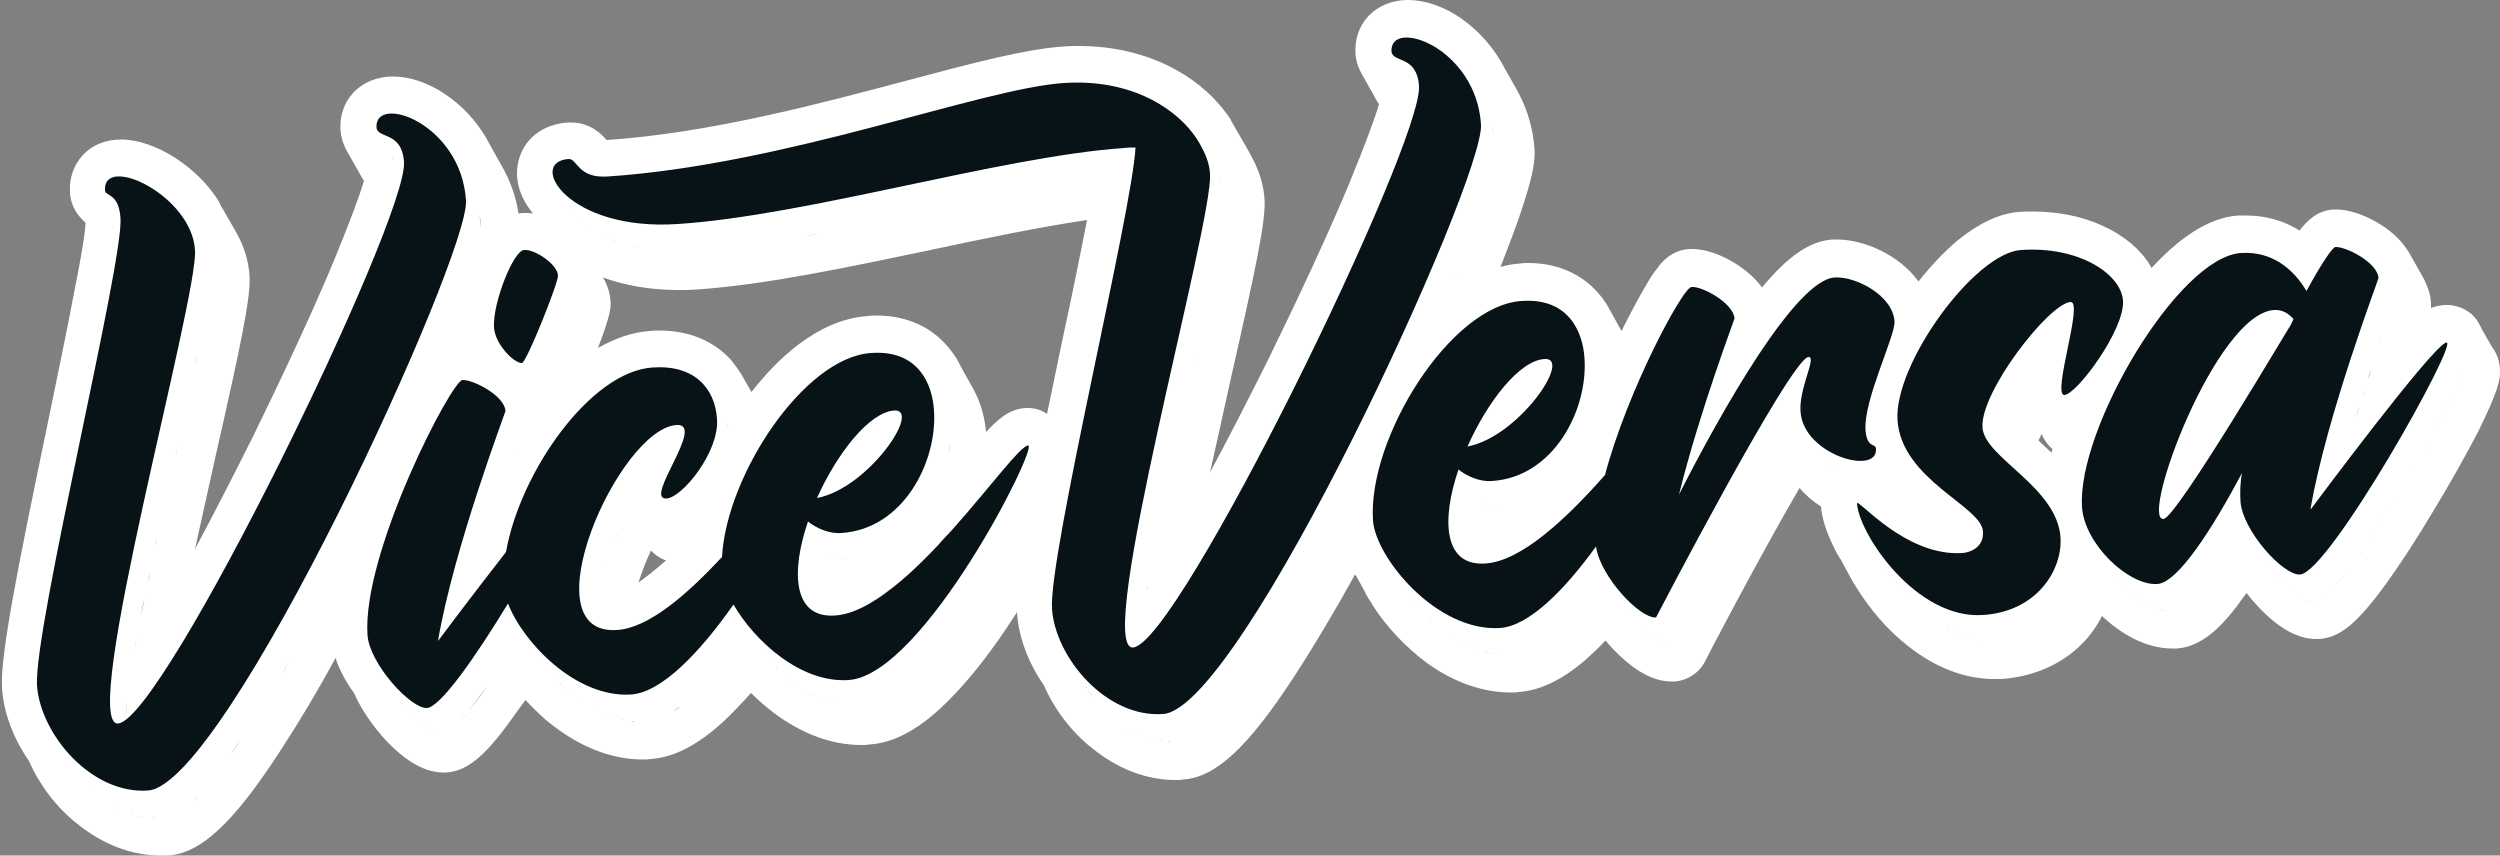 <svg xml:space="preserve" viewBox="0 0 500 171.1" y="0px" x="0px" id="Layer_1" xmlns:xlink="http://www.w3.org/1999/xlink" xmlns="http://www.w3.org/2000/svg">
<rect x="0" y="0" width="500" height="171.1" fill="#808080" stroke="none"/>
<path d="M500,73.9c-0.1-1.7-0.6-3.2-1.6-4.5l-2-3.5c-0.4-0.9-0.9-1.8-1.6-2.6c-1.4-1.5-3.4-2.3-5.5-2.3  c-0.2,0-0.3,0-0.5,0c-0.9,0.1-1.8,0.3-2.6,0.6c0-0.3,0-0.7,0-1.1c-0.1-1.4-0.5-2.8-1.2-4.2c0-0.1-0.1-0.2-0.1-0.3l-3.1-5.5  c-0.1-0.1-0.1-0.2-0.2-0.3c-2.9-4.8-9.9-8.3-14.3-8.3c0,0,0,0,0,0c-0.2,0-0.4,0-0.6,0c-3.3,0.2-5.3,2.3-6.8,4.2c-3.2-2-6.8-3-10.7-3  c-0.5,0-1,0-1.5,0c-6.4,0.4-12.4,5.1-17.4,10.5c0,0,0,0,0,0l0,0c0,0,0,0,0,0l-0.1-0.2c-0.1-0.1-0.2-0.3-0.2-0.4  c-2-3.2-5.3-6-9.6-7.9c-4.1-1.9-9-2.8-14-2.8c0,0,0,0,0,0c-0.9,0-1.8,0-2.7,0.1c-3.8,0.3-7.9,2.2-12.2,5.7c-2.6,2.2-5.3,5-7.8,8.2  c-3.8-5.3-10.9-8.4-16.3-8.4c0,0,0,0,0,0c-0.3,0-0.6,0-0.9,0c-4.5,0.3-8.9,3.3-14.1,9.6c-2.9-4.1-9.3-7.7-13.9-7.7  c-0.2,0-0.4,0-0.6,0c-3.7,0.2-5.8,2.9-6.4,3.8c-0.7,0.8-1.4,1.9-2.2,3.3c-1.5,2.5-3.2,5.7-5,9.3l-2.1-3.8c-0.3-0.5-0.6-1.1-0.9-1.6  c-0.1-0.1-0.1-0.2-0.2-0.3c-3.4-5.1-8.9-7.9-15.4-7.9c-0.5,0-1.1,0-1.7,0.1c-1.3,0.1-2.6,0.3-3.9,0.7c1.9-4.9,3.5-9.1,4.6-12.6  c2.2-6.7,2.3-9.3,2.2-11c-0.3-4.1-1.4-7.9-3.3-11.4c0-0.1-0.1-0.1-0.1-0.2l-2.6-4.6c-2-3.9-5-7.3-8.5-9.8c-3.5-2.5-7.4-3.8-10.8-3.8  c0,0,0,0,0,0c-3.1,0-5.9,1.1-7.9,3.2c-1.9,2-2.8,4.7-2.6,7.6c0.1,1.2,0.4,2.3,0.9,3.3c0.1,0.2,0.2,0.4,0.3,0.6l2.7,4.8  c0.2,0.5,0.5,0.9,0.8,1.3c-0.8,2.8-2.6,7.7-6,16c-4.2,10.1-10,22.5-16.1,35c-4,8-8,15.8-11.7,22.7c1.4-6.2,2.8-12.6,4.1-18.5  c5.2-22.9,7.1-32,6.8-36.2c-0.2-2.8-1-5.5-2.4-8.1c0,0,0,0,0,0c-0.1-0.1-0.1-0.3-0.2-0.4c-0.2-0.4-0.5-0.9-0.7-1.3l-2.2-3.8  c-0.4-0.7-0.8-1.4-1.2-2.1c0,0,0,0,0-0.1c-1.3-2-3-4-4.9-5.7c0,0-0.1-0.1-0.1-0.1c-6.5-5.8-15.5-9-25.3-9c-1,0-2.1,0-3.2,0.1  c-7.5,0.5-17.8,3.2-30.9,6.7c-17.7,4.7-39.7,10.6-60.4,12c0,0-0.1,0-0.1,0c-0.9-1.1-3.2-3.5-7.1-3.5c-0.2,0-0.4,0-0.6,0  c-4.7,0.3-8.4,2.9-9.7,7c-1.2,3.7-0.2,7.7,2.7,11.2c-0.5-0.1-1-0.1-1.5-0.1c-0.2,0-0.4,0-0.6,0c-0.3,0-0.6,0.1-0.8,0.1  c-0.5-3.4-1.7-6.7-3.4-9.6l-2.9-5.2c0-0.1-0.1-0.1-0.1-0.2c-4.2-7.3-11.9-12.4-18.7-12.4c0,0,0,0,0,0c-3.1,0-5.9,1.1-7.9,3.2  c-1.9,2-2.8,4.7-2.6,7.6c0.1,1.3,0.5,2.6,1.1,3.8l2.9,5.1c0.2,0.4,0.4,0.8,0.7,1.1c-0.8,2.8-2.6,7.7-6,16c-4.2,10.1-10,22.5-16.1,35  c-4,8-8,15.8-11.7,22.7c1.4-6.3,2.8-12.6,4.1-18.5c5.2-22.9,7.1-32,6.8-36.2c-0.2-3-1.1-5.9-2.7-8.7c0,0,0,0,0,0l-2.7-4.7  c-0.2-0.3-0.4-0.7-0.6-1.1c0,0,0,0,0-0.1c-4.3-7.1-12.9-12.6-19.7-12.6c-3,0-5.8,1.1-7.6,3.1c-1.9,2-2.8,4.7-2.6,7.6  c0.1,1.7,0.8,4,3.1,5.9c0,0,0,0,0,0c0,1-0.3,4.1-2.2,13.6c-1.4,7.4-3.3,16.6-5.3,26.3c-6,28.8-9.6,46.8-9.2,53.2  c0.3,4.8,2.2,10,5.4,14.6c2.1,4.8,5.5,9.3,9.7,12.6c5.1,4.1,10.8,6.3,16.6,6.3c0.5,0,1,0,1.5,0c6.5-0.4,13-6.4,22.3-20.7  c3.8-5.8,7.7-12.3,11.2-18.8c0.9,2.7,2.3,5.1,3.7,7c1.4,3.2,3.7,6.6,6.5,9.6c4,4.2,7.8,6.3,11.4,6.3c0.2,0,0.4,0,0.6,0  c4.4-0.3,7.9-3.8,12.1-9.4c1.2-1.6,2.4-3.4,3.7-5.1c1.3,1.4,2.7,2.8,4.1,4c4.3,3.6,11.1,7.9,19.4,7.9c0.5,0,1,0,1.5-0.1  c4.7-0.3,9.5-2.8,14.7-7.6c1.7-1.6,3.5-3.5,5.4-5.6c1.4,1.4,3,2.8,4.6,4c5.6,4.2,11.6,6.4,17.5,6.4c0.5,0,1,0,1.5-0.1  c5.3-0.3,10.7-3.4,16.5-9.4c4-4.1,8.3-9.6,12.6-16.3c0.2-0.3,0.4-0.6,0.5-0.8c0,0,0,0,0,0.1c0.3,4.8,2.2,10,5.4,14.6  c2.1,4.8,5.5,9.3,9.7,12.6c5.1,4.1,10.8,6.3,16.6,6.3c0.5,0,1,0,1.5-0.1c6.5-0.4,13-6.4,22.3-20.7c4.1-6.3,8.3-13.4,12.1-20.3  c0.1,0.1,0.2,0.3,0.3,0.4l1.6,2.9c0.4,0.9,0.9,1.7,1.5,2.6c0,0.1,0.1,0.1,0.1,0.2c2.8,4.4,6.7,8.5,10.9,11.6  c5.4,3.9,11.2,5.9,16.8,5.9c0.5,0,1,0,1.5-0.1c4.4-0.3,8.9-2.5,13.6-6.6c1.2-1.1,2.5-2.3,3.8-3.7c0.6,0.7,1.2,1.4,1.8,2  c4,4.1,7.8,6.2,11.4,6.2c0.2,0,0.4,0,0.6,0c2.6-0.2,4.9-1.7,6.1-4c0.1-0.3,10.3-19.9,18.9-34.7c1.2,1.4,2.7,2.7,4.3,3.7  c0.2,2.3,1,5,2.5,8c0,0,0,0,0,0c0.4,0.9,0.9,1.8,1.5,2.7l1.8,3.3c0.3,0.6,0.6,1.2,1,1.7c0,0.1,0.1,0.1,0.1,0.2  c2.8,4.6,6.5,8.9,10.5,12c5.4,4.3,11.4,6.6,17.2,6.6c0.5,0,1,0,1.5,0c6.9-0.5,12.9-3.3,17.1-8.1c1.2-1.4,2.2-2.9,3-4.5  c3.7,3.5,8.7,6.5,14,6.5c0.3,0,0.6,0,0.9,0c5.2-0.3,9.2-4.7,12.1-8.5c0.6-0.8,1.2-1.7,1.9-2.6c2.6,3.3,7.9,9.2,13.9,9.2  c0.2,0,0.4,0,0.6,0c3.4-0.2,5.9-2.3,7.7-4.1c1.4-1.4,3-3.3,4.8-5.7c3.7-5,7.7-11.3,10.3-15.7c3.3-5.4,6.6-11.3,9.1-16.1  C499.8,77.8,500.1,75.8,500,73.9z M492.5,74C492.5,74,492.5,74,492.5,74C492.5,74,492.5,74,492.5,74z M492.4,73.9  C492.4,73.9,492.4,74,492.4,73.9C492.4,74,492.4,73.9,492.4,73.9l-1.5-2.6L492.4,73.9C492.4,73.9,492.4,73.9,492.4,73.9z   M468.8,91.6c0.1-0.5,0.3-1,0.4-1.5C469.1,90.6,468.9,91.1,468.8,91.6z M470.8,84.9c0.1-0.5,0.3-1,0.4-1.5c0.2-0.7,0.4-1.4,0.7-2.2  c0.1-0.5,0.3-0.9,0.4-1.4c-0.1,0.5-0.3,0.9-0.4,1.4c-0.2,0.7-0.4,1.4-0.7,2.2C471.1,83.9,470.9,84.4,470.8,84.9z M472.5,79.2  c0.1-0.5,0.3-0.9,0.4-1.4C472.8,78.3,472.7,78.7,472.5,79.2z M474.5,73.3c0.1-0.4,0.3-0.8,0.4-1.2C474.8,72.5,474.6,72.9,474.5,73.3  z M475.6,84.2c-0.3,0.4-0.6,0.7-0.8,1.1C475.1,84.9,475.4,84.6,475.6,84.2z M477.7,64c0.1-0.2,0.2-0.4,0.2-0.7  C477.9,63.6,477.8,63.8,477.7,64z M476,68.8c-0.1,0.3-0.2,0.7-0.4,1.1C475.8,69.5,475.9,69.1,476,68.8c0.1-0.3,0.2-0.7,0.3-1  C476.3,68.1,476.1,68.4,476,68.8z M474.9,53.8C474.9,53.8,474.9,53.8,474.9,53.8C474.9,53.8,474.9,53.8,474.9,53.8z M474.5,53.3  C474.5,53.3,474.5,53.3,474.5,53.3C474.5,53.3,474.5,53.3,474.5,53.3z M473.6,75.8c-0.1,0.4-0.3,0.9-0.4,1.3  C473.4,76.7,473.5,76.3,473.6,75.8c0.2-0.7,0.4-1.3,0.6-1.9C474.1,74.5,473.9,75.2,473.6,75.8z M473.6,52.4  C473.6,52.4,473.6,52.4,473.6,52.4C473.6,52.4,473.6,52.4,473.6,52.4z M473.1,52C473.1,52,473.1,52,473.1,52  C473.1,52,473.1,52,473.1,52z M472.5,51.6C472.5,51.6,472.5,51.6,472.5,51.6C472.5,51.6,472.5,51.6,472.5,51.6z M471.9,51.2  C471.9,51.2,472,51.2,471.9,51.2C472,51.2,471.9,51.2,471.9,51.2z M471.3,50.9C471.3,50.9,471.4,50.9,471.3,50.9  C471.4,50.9,471.3,50.9,471.3,50.9z M470.7,50.5C470.8,50.6,470.8,50.6,470.7,50.5C470.8,50.6,470.8,50.6,470.7,50.5z M469.6,50  C469.6,50,469.6,50,469.6,50C469.6,50,469.6,50,469.6,50z M470.1,50.3C470.2,50.3,470.2,50.3,470.1,50.3  C470.2,50.3,470.2,50.3,470.1,50.3z M469,49.8C469,49.8,469.1,49.8,469,49.8C469.1,49.8,469,49.8,469,49.8z M468.5,49.6  C468.5,49.6,468.5,49.7,468.5,49.6C468.5,49.7,468.5,49.6,468.5,49.6z M474.9,106.5c0,0.1-0.1,0.2-0.1,0.2  C474.8,106.7,474.8,106.6,474.9,106.5z M474.2,107.5c0,0.1-0.1,0.1-0.1,0.2C474.1,107.7,474.1,107.6,474.2,107.5z M473.5,108.5  c0,0.1-0.1,0.1-0.1,0.2C473.5,108.6,473.5,108.6,473.5,108.5z M472.9,109.4c-0.1,0.1-0.1,0.2-0.2,0.3  C472.8,109.6,472.8,109.5,472.9,109.4z M472.3,110.4c-0.1,0.1-0.1,0.2-0.2,0.2C472.2,110.5,472.2,110.4,472.3,110.4z M471.6,111.3  c-0.1,0.1-0.1,0.2-0.2,0.3C471.5,111.5,471.6,111.4,471.6,111.3z M471,112.1c-0.1,0.1-0.1,0.2-0.2,0.3  C470.9,112.3,471,112.2,471,112.1z M470.4,113c-0.1,0.1-0.1,0.2-0.2,0.3C470.3,113.1,470.4,113.1,470.4,113z M469.8,113.8  c-0.1,0.1-0.1,0.2-0.2,0.2C469.7,113.9,469.8,113.9,469.8,113.8z M469.2,114.5c-0.1,0.1-0.1,0.2-0.2,0.3  C469.1,114.7,469.2,114.6,469.2,114.5z M468.7,115.3c-0.1,0.1-0.1,0.2-0.2,0.3C468.5,115.4,468.6,115.4,468.7,115.3z M475.5,105.5  c0,0.1-0.1,0.1-0.1,0.2C475.4,105.7,475.5,105.6,475.5,105.5z M492.3,75.1c0,0.1,0,0.1-0.1,0.2C492.3,75.2,492.3,75.1,492.3,75.1z   M492.2,75.5c0,0.1,0,0.1-0.1,0.2C492.2,75.6,492.2,75.5,492.2,75.5z M492,75.9c0,0.1-0.1,0.1-0.1,0.2C492,76.1,492,76,492,75.9z   M491.8,76.4c0,0.1-0.1,0.1-0.1,0.2C491.8,76.6,491.8,76.5,491.8,76.4z M491.6,77c0,0.1-0.1,0.2-0.1,0.2  C491.5,77.1,491.6,77,491.6,77z M491.3,77.5c0,0.1-0.1,0.2-0.1,0.2C491.3,77.7,491.3,77.6,491.3,77.5z M491,78.2  c0,0.1-0.1,0.2-0.1,0.2C491,78.3,491,78.3,491,78.2z M490.7,78.9c0,0.1-0.1,0.2-0.1,0.2C490.6,79,490.7,78.9,490.7,78.9z   M490.4,79.6c0,0.1-0.1,0.2-0.1,0.2C490.3,79.7,490.3,79.7,490.4,79.6z M490,80.3c0,0.1-0.1,0.1-0.1,0.2  C489.9,80.5,490,80.4,490,80.3z M489.6,81.1c0,0.1-0.1,0.1-0.1,0.2C489.5,81.3,489.6,81.2,489.6,81.1z M489.4,68.6  C489.4,68.5,489.4,68.5,489.4,68.6C489.4,68.5,489.4,68.5,489.4,68.6z M489.5,68.8c0,0,0-0.1,0-0.1  C489.5,68.7,489.5,68.8,489.5,68.8z M489.4,68.6C489.4,68.6,489.4,68.6,489.4,68.6C489.4,68.6,489.4,68.6,489.4,68.6z M486.3,71.1  c0.6-0.6,1-1.1,1.5-1.5c0.7-0.7,1.2-1.1,1.5-1.1c0,0,0,0,0,0c0,0,0,0,0,0c0,0,0,0,0,0c-0.3,0-0.8,0.4-1.5,1.1  C487.4,70,486.9,70.5,486.3,71.1c-0.2,0.2-0.4,0.4-0.6,0.6C486,71.6,486.2,71.3,486.3,71.1z M489.2,82c0,0.1-0.1,0.1-0.1,0.2  C489.1,82.1,489.2,82,489.2,82z M488.7,82.8c0,0.1-0.1,0.1-0.1,0.2C488.7,82.9,488.7,82.9,488.7,82.8z M488.3,83.7  c0,0.1-0.1,0.1-0.1,0.2C488.2,83.8,488.2,83.8,488.3,83.7z M487.8,84.6c0,0.1-0.1,0.1-0.1,0.2C487.7,84.8,487.8,84.7,487.8,84.6z   M487.3,85.6c0,0.1-0.1,0.1-0.1,0.2C487.2,85.7,487.3,85.6,487.3,85.6z M486.8,86.5C486.7,86.6,486.7,86.6,486.8,86.5  C486.7,86.6,486.7,86.6,486.8,86.5z M486.2,87.5c0,0-0.1,0.1-0.1,0.1C486.2,87.6,486.2,87.6,486.2,87.5z M485.5,72.1  c-0.4,0.5-0.8,1-1.3,1.5C484.6,73.1,485.1,72.6,485.5,72.1z M485.7,88.5c0,0,0,0.1-0.1,0.1C485.6,88.6,485.6,88.6,485.7,88.5z   M485.1,89.6c0,0-0.1,0.1-0.1,0.1C485,89.6,485.1,89.6,485.1,89.6z M484.5,90.6c0,0,0,0.1-0.1,0.1C484.5,90.7,484.5,90.6,484.5,90.6  z M480.1,78.5c0.3-0.3,0.5-0.7,0.8-1c0.3-0.3,0.5-0.6,0.8-0.9c0.3-0.3,0.5-0.6,0.7-0.9c0.5-0.6,1-1.2,1.4-1.7  c-0.5,0.5-0.9,1.1-1.4,1.7c-0.2,0.3-0.5,0.6-0.7,0.9c-0.3,0.3-0.5,0.6-0.8,0.9C480.6,77.9,480.4,78.2,480.1,78.5  c-0.3,0.3-0.5,0.7-0.8,1c-0.4,0.5-0.8,1-1.2,1.5c0.4-0.5,0.8-1,1.2-1.5C479.6,79.2,479.9,78.9,480.1,78.5z M483.9,91.6  c0,0-0.1,0.1-0.1,0.1C483.9,91.7,483.9,91.7,483.9,91.6z M483.3,92.7C483.3,92.7,483.3,92.8,483.3,92.7  C483.3,92.8,483.3,92.7,483.3,92.7z M482.7,93.8c0,0,0,0.1-0.1,0.1C482.6,93.9,482.7,93.8,482.7,93.8z M482.1,94.9  C482,94.9,482,94.9,482.1,94.9C482,94.9,482,94.9,482.1,94.9z M481.4,95.9c0,0,0,0.1-0.1,0.1C481.4,96,481.4,96,481.4,95.9z   M480.8,97C480.8,97,480.7,97.1,480.8,97C480.7,97.1,480.8,97,480.8,97z M480.1,98.1c0,0-0.1,0.1-0.1,0.1  C480.1,98.2,480.1,98.1,480.1,98.1z M479.5,99.2c0,0,0,0.1-0.1,0.1C479.4,99.3,479.4,99.2,479.5,99.2z M478.8,100.3  c0,0,0,0.1-0.1,0.1C478.8,100.3,478.8,100.3,478.8,100.3z M478.2,101.3c0,0,0,0.1-0.1,0.1C478.1,101.4,478.1,101.4,478.2,101.3z   M477.5,102.4c0,0-0.1,0.1-0.1,0.1C477.4,102.5,477.5,102.4,477.5,102.4z M476.8,103.4c0,0.1-0.1,0.1-0.1,0.2  C476.7,103.6,476.8,103.5,476.8,103.4z M476.2,104.5c0,0.1-0.1,0.1-0.1,0.2C476.1,104.6,476.1,104.6,476.2,104.5z M478.3,59.8  l-1.6-2.8L478.3,59.8L478.3,59.8z M474.1,52.9C474.1,52.9,474.1,52.8,474.1,52.9C474.1,52.8,474.1,52.9,474.1,52.9z M468.1,49.5  C468,49.5,468,49.5,468.1,49.5C468,49.5,468,49.5,468.1,49.5z M467.6,49.5C467.6,49.5,467.6,49.5,467.6,49.5  C467.6,49.5,467.6,49.5,467.6,49.5z M467.2,49.4C467.2,49.4,467.2,49.4,467.2,49.4c0,0-0.1,0-0.1,0  C467.1,49.4,467.2,49.4,467.2,49.4z M468.1,116c-0.1,0.1-0.1,0.2-0.2,0.3C468,116.1,468,116,468.1,116z M467.6,116.6  c-0.1,0.1-0.1,0.2-0.2,0.2C467.4,116.8,467.5,116.7,467.6,116.6z M467.1,117.2c-0.1,0.1-0.1,0.2-0.2,0.2  C466.9,117.4,467,117.3,467.1,117.2z M466.6,117.8c-0.1,0.1-0.1,0.2-0.2,0.2C466.4,117.9,466.5,117.9,466.6,117.8z M465.2,119.2  c-0.1,0.1-0.1,0.1-0.2,0.2C465,119.3,465.1,119.2,465.2,119.2z M464.8,119.5c-0.1,0.1-0.1,0.1-0.2,0.2  C464.6,119.6,464.7,119.6,464.8,119.5z M464.4,119.8c-0.1,0-0.1,0.1-0.2,0.1C464.2,119.9,464.3,119.9,464.4,119.8z M462.5,120.4  c0,0-0.1,0-0.1,0C462.5,120.4,462.5,120.4,462.5,120.4z M462.3,120.3c0,0-0.1,0-0.1,0C462.2,120.3,462.3,120.3,462.3,120.3z   M462.1,120.3c0,0-0.1,0-0.1,0C462,120.2,462,120.2,462.1,120.3z M461.8,120.2c0,0-0.1,0-0.1-0.1  C461.7,120.1,461.8,120.1,461.8,120.2z M461.6,120.1c0,0-0.1,0-0.1-0.1C461.5,120,461.5,120,461.6,120.1z M459.8,56.2  c-0.1-0.1-0.1-0.1-0.2-0.2C459.7,56,459.8,56.1,459.8,56.2z M461.3,58.3c-0.1-0.1-0.2-0.3-0.2-0.4C461.1,58,461.2,58.1,461.3,58.3z   M461,57.7c-0.1-0.1-0.1-0.2-0.2-0.3C460.9,57.6,460.9,57.7,461,57.7z M460.7,57.3c-0.1-0.1-0.1-0.2-0.2-0.2  C460.6,57.2,460.6,57.2,460.7,57.3z M460.4,56.9c-0.1-0.1-0.1-0.1-0.2-0.2C460.3,56.8,460.4,56.9,460.4,56.9z M460.1,56.5  c-0.1-0.1-0.1-0.1-0.2-0.2C460,56.4,460.1,56.5,460.1,56.5z M458.6,54.8c-0.1-0.1-0.1-0.1-0.2-0.2C458.5,54.6,458.5,54.7,458.6,54.8  z M459.5,55.8c-0.1-0.1-0.1-0.1-0.2-0.2C459.4,55.7,459.5,55.7,459.5,55.8z M459.2,55.4c-0.1-0.1-0.1-0.1-0.2-0.2  C459.1,55.3,459.2,55.4,459.2,55.4z M458.9,55.1c-0.1-0.1-0.1-0.1-0.2-0.2C458.8,55,458.9,55,458.9,55.1z M449.9,105.7L449.9,105.7  L449.9,105.7L449.9,105.7L449.9,105.7z M436.5,99.4L436.5,99.4c0.2-0.3,0.4-0.5,0.6-0.8c0.8-1.1,1.6-2.3,2.4-3.6  c-0.9,1.3-1.7,2.5-2.4,3.6C436.9,98.8,436.7,99.1,436.5,99.4z M441.5,91.9c-0.5,0.7-0.9,1.4-1.3,2.1  C440.6,93.3,441.1,92.6,441.5,91.9z M445,86.4c-0.5,0.8-1,1.5-1.4,2.3C444.1,87.9,444.6,87.2,445,86.4z M456.5,115.9  c-0.1-0.1-0.1-0.1-0.2-0.2C456.4,115.8,456.4,115.9,456.5,115.9z M456.2,115.6c-0.1-0.1-0.1-0.1-0.2-0.2  C456.1,115.5,456.1,115.5,456.2,115.6z M455.9,115.3c-0.1-0.1-0.1-0.1-0.2-0.2C455.8,115.1,455.8,115.2,455.9,115.3z M455.6,114.9  c-0.1-0.1-0.1-0.1-0.2-0.2C455.5,114.8,455.5,114.8,455.6,114.9z M455.3,114.5c-0.1-0.1-0.1-0.1-0.2-0.2  C455.2,114.4,455.2,114.5,455.3,114.5z M455,114.2c-0.1-0.1-0.1-0.1-0.2-0.2C454.9,114,454.9,114.1,455,114.2z M454.7,113.8  c-0.1-0.1-0.1-0.2-0.2-0.2C454.6,113.6,454.7,113.7,454.7,113.8z M454.4,113.4c-0.1-0.1-0.1-0.2-0.2-0.2  C454.3,113.2,454.4,113.3,454.4,113.4z M454.2,113c-0.1-0.1-0.2-0.2-0.2-0.3C454,112.8,454.1,112.9,454.2,113z M456.2,52.8  c0.1,0,0.1,0.1,0.2,0.1C456.4,52.9,456.3,52.8,456.2,52.8z M451.6,50.9c0.1,0,0.2,0,0.3,0.1C451.7,50.9,451.7,50.9,451.6,50.9z   M452.1,51c0.1,0,0.2,0,0.3,0.1C452.2,51,452.2,51,452.1,51z M452.6,51.1c0.1,0,0.2,0,0.3,0.1C452.7,51.2,452.6,51.1,452.6,51.1z   M453,51.2c0.1,0,0.2,0.1,0.2,0.1C453.2,51.3,453.1,51.3,453,51.2z M453.5,51.4c0.1,0,0.2,0.1,0.2,0.1  C453.7,51.5,453.6,51.4,453.5,51.4z M453.9,51.6c0.1,0,0.2,0.1,0.2,0.1C454.1,51.6,454,51.6,453.9,51.6z M454.4,51.8  c0.1,0,0.2,0.1,0.3,0.1C454.6,51.8,454.5,51.8,454.4,51.8z M454.8,52c0.1,0.1,0.2,0.1,0.3,0.2C455,52.1,454.9,52,454.8,52z   M455.4,52.3c0.1,0.1,0.2,0.1,0.3,0.2C455.6,52.4,455.5,52.3,455.4,52.3z M455.8,52.5c0.1,0,0.2,0.1,0.2,0.1  C456,52.6,455.9,52.6,455.8,52.5z M458.3,54.4c-0.1-0.1-0.1-0.1-0.2-0.2C458.1,54.3,458.2,54.4,458.3,54.4z M457.9,54.1  c-0.1-0.1-0.1-0.1-0.2-0.2C457.8,54,457.9,54,457.9,54.1z M457.6,53.8c-0.1-0.1-0.1-0.1-0.2-0.2C457.4,53.7,457.5,53.7,457.6,53.8z   M457.2,53.5c-0.1-0.1-0.1-0.1-0.2-0.2C457.1,53.4,457.1,53.4,457.2,53.5z M456.8,53.2c-0.1,0-0.1-0.1-0.2-0.1  C456.7,53.1,456.8,53.2,456.8,53.2z M451.3,50.8c-0.1,0-0.2,0-0.3,0C451.2,50.8,451.2,50.8,451.3,50.8z M450.8,50.8  c-0.1,0-0.2,0-0.3,0C450.6,50.7,450.7,50.7,450.8,50.8z M450.3,50.7c-0.1,0-0.2,0-0.3,0C450.1,50.7,450.2,50.7,450.3,50.7z   M449.8,50.7c-0.1,0-0.2,0-0.3,0C449.6,50.7,449.7,50.7,449.8,50.7z M449.2,50.7c-0.1,0-0.1,0-0.2,0  C449.1,50.7,449.1,50.7,449.2,50.7C449.2,50.7,449.2,50.7,449.2,50.7z M444.5,51.8c-0.4,0.2-0.9,0.4-1.3,0.7  C443.6,52.2,444,52,444.5,51.8z M442.5,52.9c-0.4,0.3-0.9,0.6-1.3,0.9C441.6,53.5,442.1,53.2,442.5,52.9z M436.4,58.2  c0.9-1,1.8-1.9,2.7-2.7C438.2,56.3,437.3,57.2,436.4,58.2c-0.7,0.7-1.4,1.5-2,2.3C435,59.7,435.7,58.9,436.4,58.2z M364.5,91.8  c0,0.1,0.1,0.1,0.1,0.2C364.6,91.9,364.6,91.9,364.5,91.8z M365,92.4c0.1,0.1,0.1,0.1,0.2,0.2C365.1,92.6,365.1,92.5,365,92.4z   M365.6,93.1c0,0,0.1,0.1,0.1,0.1C365.7,93.2,365.6,93.2,365.6,93.1z M366.9,94.3c0.1,0,0.1,0.1,0.2,0.1c0,0,0,0,0,0  C367,94.4,367,94.4,366.9,94.3z M366.3,93.8c0,0,0.1,0.1,0.1,0.1C366.4,93.9,366.3,93.8,366.3,93.8z M394.5,110  c-0.2,0.1-0.4,0.2-0.6,0.3C394.1,110.2,394.3,110.1,394.5,110z M393.6,110.4c-0.4,0.1-0.8,0.2-1.1,0.2c-0.3,0-0.7,0-1,0  c0.3,0,0.7,0,1,0C392.8,110.6,393.2,110.5,393.6,110.4z M371.4,56.3c0.1,0,0.1,0.1,0.2,0.1C371.5,56.3,371.4,56.3,371.4,56.3z   M371.8,56.4c0.1,0,0.1,0.1,0.2,0.1C371.9,56.5,371.9,56.4,371.8,56.4z M376.9,105c0.1,0.1,0.1,0.1,0.2,0.2  C377.1,105.1,377,105,376.9,105C376.9,105,376.9,105,376.9,105z M383.1,108.7c-0.2-0.1-0.5-0.2-0.7-0.3  C382.6,108.4,382.8,108.5,383.1,108.7z M382.2,108.3c-0.2-0.1-0.5-0.2-0.7-0.4C381.7,108,382,108.1,382.2,108.3z M381.5,107.9  c-0.2-0.1-0.5-0.3-0.7-0.4C381,107.6,381.2,107.7,381.5,107.9z M380.7,107.4c-0.2-0.1-0.5-0.3-0.7-0.4  C380.2,107.2,380.5,107.3,380.7,107.4z M379.9,107c-0.2-0.1-0.4-0.3-0.6-0.4C379.5,106.7,379.7,106.8,379.9,107z M379.2,106.5  c-0.2-0.1-0.4-0.3-0.6-0.4C378.7,106.2,379,106.4,379.2,106.5z M378.4,106c-0.2-0.1-0.4-0.3-0.6-0.4  C378,105.7,378.2,105.9,378.4,106z M377.8,105.6c-0.2-0.1-0.4-0.3-0.6-0.4C377.4,105.3,377.6,105.4,377.8,105.6z M383.9,109  c-0.2-0.1-0.5-0.2-0.7-0.3C383.4,108.8,383.7,108.9,383.9,109z M387.5,110.2c-0.3-0.1-0.6-0.1-0.8-0.2  C386.9,110,387.2,110.1,387.5,110.2z M386.6,110c-0.3-0.1-0.6-0.2-0.8-0.2C386,109.8,386.3,109.9,386.6,110z M385.7,109.7  c-0.3-0.1-0.5-0.2-0.8-0.3C385.2,109.5,385.5,109.6,385.7,109.7z M384.8,109.4c-0.3-0.1-0.5-0.2-0.8-0.3  C384.3,109.2,384.6,109.3,384.8,109.4z M388.4,110.4c-0.3,0-0.5-0.1-0.8-0.2C387.9,110.3,388.1,110.3,388.4,110.4z M391.4,110.6  c-0.3,0-0.6,0-0.9,0C390.8,110.6,391.1,110.6,391.4,110.6z M390.4,110.6c-0.3,0-0.6,0-0.8-0.1C389.8,110.6,390.1,110.6,390.4,110.6z   M389.4,110.5c-0.3,0-0.6-0.1-0.8-0.1C388.8,110.4,389.1,110.5,389.4,110.5z M391.5,126.8c-0.1-0.1-0.3-0.1-0.4-0.2  C391.2,126.7,391.4,126.8,391.5,126.8z M392.3,127.2c-0.1-0.1-0.3-0.1-0.4-0.2C392,127.1,392.2,127.1,392.3,127.2z M394,127.8  c-0.2,0-0.3-0.1-0.5-0.1C393.7,127.7,393.8,127.7,394,127.8z M393.2,127.5c-0.2-0.1-0.3-0.1-0.5-0.2  C392.9,127.4,393,127.4,393.2,127.5z M395,128c-0.2,0-0.4-0.1-0.6-0.1C394.6,127.9,394.8,128,395,128z M396,128.2  c-0.3,0-0.6-0.1-0.8-0.2C395.5,128.1,395.7,128.2,396,128.2z M396.9,128.3c-0.2,0-0.4-0.1-0.6-0.1  C396.5,128.3,396.7,128.3,396.9,128.3z M401.4,92.5c-0.5-0.4-0.9-0.9-1.4-1.3C400.5,91.6,400.9,92.1,401.4,92.5z M403.6,94.5  c1.9,1.7,3.8,3.5,5.3,5.5v0C407.4,98,405.5,96.2,403.6,94.5c-0.5-0.5-1-0.9-1.5-1.3C402.6,93.6,403.1,94,403.6,94.5z M407.7,88.1  c0.2-0.4,0.4-0.8,0.6-1.3l0.3,0.6c0.5,0.9,1.1,1.8,1.9,2.4c-0.1,0.2-0.1,0.5-0.2,0.7C409.4,89.7,408.5,88.9,407.7,88.1z M413.6,80.9  l-1.1-2.1L413.6,80.9L413.6,80.9z M413.8,67.6c-0.1,0.6-0.3,1.2-0.4,1.9c-0.1,0.5-0.2,0.9-0.3,1.4c-0.1,0.3-0.1,0.6-0.2,0.9  c0.1-0.3,0.1-0.6,0.2-0.9c0.1-0.5,0.2-0.9,0.3-1.4C413.5,68.8,413.7,68.2,413.8,67.6L413.8,67.6z M412.7,73.1  c-0.1,0.3-0.1,0.6-0.2,0.9C412.6,73.7,412.6,73.4,412.7,73.1z M414,50.9c0.1,0,0.2,0.1,0.4,0.1C414.3,51,414.2,50.9,414,50.9z   M414.7,51.1c0.1,0,0.2,0.1,0.3,0.1C415,51.2,414.8,51.1,414.7,51.1z M415.4,51.3c0.1,0,0.2,0.1,0.3,0.1  C415.6,51.4,415.5,51.4,415.4,51.3z M416,51.6c0.1,0,0.2,0.1,0.3,0.1C416.2,51.6,416.1,51.6,416,51.6z M416.6,51.8  c0.1,0,0.2,0.1,0.3,0.1C416.8,51.9,416.7,51.8,416.6,51.8z M417.2,52c0.1,0,0.2,0.1,0.3,0.1C417.4,52.1,417.3,52.1,417.2,52z   M417.8,52.3c0.1,0.1,0.2,0.1,0.3,0.2C418,52.4,417.9,52.4,417.8,52.3z M418.3,52.6c0.1,0.1,0.3,0.2,0.4,0.2  C418.6,52.7,418.5,52.7,418.3,52.6z M418.9,52.9c0.1,0.1,0.3,0.2,0.4,0.3C419.2,53.1,419.1,53,418.9,52.9z M419.6,53.3  c0.1,0.1,0.2,0.1,0.3,0.2C419.8,53.4,419.7,53.4,419.6,53.3z M420.1,53.6c0.1,0.1,0.2,0.1,0.3,0.2C420.3,53.7,420.2,53.7,420.1,53.6  z M420.5,54c0.1,0.1,0.2,0.1,0.2,0.2C420.7,54.1,420.6,54,420.5,54z M411.9,50.4c0.1,0,0.3,0.1,0.4,0.1  C412.2,50.5,412,50.4,411.9,50.4z M412.6,50.6c0.1,0,0.3,0.1,0.4,0.1C412.9,50.6,412.8,50.6,412.6,50.6z M413.4,50.7  c0.1,0,0.3,0.1,0.4,0.1C413.6,50.8,413.5,50.8,413.4,50.7z M407.7,49.9c0.2,0,0.3,0,0.5,0C408.1,49.9,407.9,49.9,407.7,49.9z   M408.6,50c0.2,0,0.3,0,0.5,0C408.9,50,408.7,50,408.6,50z M409.3,50c0.2,0,0.3,0,0.5,0.1C409.7,50.1,409.5,50.1,409.3,50z   M410.1,50.1c0.2,0,0.4,0.1,0.6,0.1C410.5,50.2,410.3,50.2,410.1,50.1z M410.9,50.2c0.2,0,0.5,0.1,0.7,0.1  C411.4,50.3,411.1,50.3,410.9,50.2z M406.9,49.9c0.2,0,0.3,0,0.5,0C407.2,49.9,407.1,49.9,406.9,49.9z M417.6,92  c-0.2,0.6-0.3,1.3-0.5,1.9c-0.1,0.6-0.3,1.2-0.4,1.8c0.1-0.6,0.2-1.2,0.4-1.8C417.3,93.3,417.4,92.7,417.6,92c0-0.1,0.1-0.3,0.1-0.4  c0,0,0,0,0,0C417.7,91.7,417.7,91.9,417.6,92z M424.1,116.5c-0.1-0.1-0.1-0.1-0.2-0.2C424,116.4,424,116.5,424.1,116.5z M423.8,57.4  c0,0.1,0.1,0.1,0.1,0.2C423.8,57.5,423.8,57.5,423.8,57.4l-0.1-0.2L423.8,57.4z M422.4,55.5c-0.1-0.1-0.1-0.1-0.2-0.2  C422.2,55.4,422.3,55.5,422.4,55.5z M423.6,57.2c-0.1-0.1-0.2-0.3-0.2-0.4C423.5,56.9,423.6,57.1,423.6,57.2z M423.3,56.7  c-0.1-0.1-0.1-0.2-0.2-0.3C423.2,56.5,423.2,56.6,423.3,56.7z M423,56.3c-0.1-0.1-0.1-0.2-0.2-0.2C422.9,56.1,423,56.2,423,56.3z   M422.7,55.9c-0.1-0.1-0.1-0.1-0.2-0.2C422.6,55.8,422.6,55.8,422.7,55.9z M421,54.3c0.1,0.1,0.2,0.1,0.2,0.2  C421.1,54.4,421.1,54.3,421,54.3z M421.4,54.6c0.1,0.1,0.1,0.1,0.2,0.2C421.5,54.8,421.5,54.7,421.4,54.6z M421.8,55  c0.1,0.1,0.1,0.1,0.2,0.2C421.9,55.1,421.9,55,421.8,55z M406.6,49.9c-0.1,0-0.3,0-0.4,0c0.1,0,0.1,0,0.2,0  C406.4,49.9,406.5,49.9,406.6,49.9z M405.2,49.9c0.1,0,0.2,0,0.3,0C405.4,49.9,405.3,49.9,405.2,49.9z M376.8,59.8  c-0.1-0.1-0.1-0.1-0.2-0.2C376.7,59.7,376.7,59.7,376.8,59.8z M378.3,62c-0.1-0.1-0.1-0.2-0.2-0.4C378.2,61.8,378.3,61.9,378.3,62z   M378.1,61.5c0-0.1-0.1-0.2-0.1-0.2C378,61.4,378,61.4,378.1,61.5z M377.8,61.1c0-0.1-0.1-0.1-0.1-0.2  C377.8,61,377.8,61.1,377.8,61.1z M377.6,60.8c0-0.1-0.1-0.1-0.1-0.2C377.5,60.7,377.6,60.7,377.6,60.8z M377.3,60.4  c0-0.1-0.1-0.1-0.1-0.2C377.2,60.3,377.3,60.4,377.3,60.4z M377.1,60.1c-0.1-0.1-0.1-0.1-0.2-0.2C377,60,377,60,377.1,60.1z   M372.2,56.6c0.1,0,0.1,0.1,0.2,0.1C372.3,56.7,372.3,56.6,372.2,56.6z M372.6,56.8c0.1,0,0.1,0.1,0.2,0.1  C372.7,56.8,372.7,56.8,372.6,56.8z M373,57c0.1,0,0.1,0.1,0.2,0.1C373.1,57.1,373.1,57,373,57z M373.4,57.2c0.1,0,0.1,0.1,0.2,0.1  C373.5,57.3,373.5,57.2,373.4,57.2z M373.8,57.4c0.1,0,0.1,0.1,0.2,0.1C373.9,57.5,373.9,57.5,373.8,57.4z M374.2,57.7  c0.1,0,0.1,0.1,0.2,0.1C374.3,57.7,374.2,57.7,374.2,57.7z M374.6,57.9c0.1,0,0.1,0.1,0.2,0.1C374.7,58,374.6,57.9,374.6,57.9z   M374.9,58.2c0.1,0,0.1,0.1,0.2,0.1C375,58.3,375,58.2,374.9,58.2z M375.3,58.4c0.1,0,0.1,0.1,0.2,0.1  C375.4,58.5,375.3,58.5,375.3,58.4z M375.6,58.7c0.1,0,0.1,0.1,0.2,0.1C375.8,58.8,375.7,58.8,375.6,58.7z M376,59  c0.1,0.1,0.1,0.1,0.2,0.2C376.1,59.1,376,59.1,376,59z M376.3,59.3c0.1,0.1,0.1,0.1,0.2,0.2C376.4,59.4,376.4,59.4,376.3,59.3z   M367.5,55.4c-0.1,0-0.1,0-0.2,0c0,0,0,0,0,0C367.4,55.4,367.4,55.4,367.5,55.4z M371.2,56.2c-0.1,0-0.1,0-0.2-0.1  C371,56.1,371.1,56.2,371.2,56.2z M370.8,56c-0.1,0-0.1,0-0.2-0.1C370.6,56,370.7,56,370.8,56z M370.4,55.9c-0.1,0-0.2,0-0.3-0.1  C370.2,55.9,370.3,55.9,370.4,55.9z M369.8,55.8c-0.1,0-0.2,0-0.2-0.1C369.6,55.7,369.7,55.7,369.8,55.8z M369.4,55.7  c-0.1,0-0.1,0-0.2,0C369.2,55.6,369.3,55.6,369.4,55.7z M369,55.6c-0.1,0-0.1,0-0.2,0C368.8,55.6,368.9,55.6,369,55.6z M368.6,55.5  c-0.1,0-0.1,0-0.2,0C368.5,55.5,368.5,55.5,368.6,55.5z M368.2,55.5c-0.1,0-0.1,0-0.2,0C368.1,55.5,368.2,55.5,368.2,55.5z   M367.9,55.4c-0.1,0-0.1,0-0.2,0C367.7,55.4,367.8,55.4,367.9,55.4z M351.1,71.9c0.7-1.1,1.4-2.2,2.1-3.2  C352.6,69.7,351.8,70.8,351.1,71.9c-0.5,0.7-0.9,1.5-1.4,2.2C350.2,73.3,350.7,72.6,351.1,71.9z M350,69.1L350,69.1  c0-0.1,0-0.2,0-0.3C349.9,68.9,349.9,69,350,69.1z M346.5,62.3c-0.1-0.1-0.1-0.2-0.2-0.3l0,0l0,0C346.3,62.1,346.4,62.2,346.5,62.3z   M345.9,61.5c0.1,0.2,0.2,0.3,0.3,0.5C346.1,61.8,346,61.7,345.9,61.5z M345.8,61.3c-0.1-0.1-0.2-0.2-0.3-0.3  C345.6,61.1,345.7,61.2,345.8,61.3z M336.4,59.4c0.2-0.3,0.4-0.6,0.6-0.9c0.2-0.3,0.4-0.5,0.5-0.6c0.3-0.4,0.6-0.5,0.7-0.6  c0,0,0.1,0,0.1,0c0,0,0.1,0,0.1,0c-0.1,0-0.2,0-0.2,0c-0.2,0-0.4,0.2-0.7,0.6c-0.2,0.2-0.3,0.4-0.5,0.6  C336.9,58.8,336.7,59.1,336.4,59.4c-0.4,0.5-0.8,1.2-1.2,1.9C335.7,60.6,336.1,59.9,336.4,59.4z M345.3,60.9  c-0.1-0.1-0.2-0.2-0.3-0.3C345.1,60.7,345.2,60.8,345.3,60.9z M344.8,60.4c-0.1-0.1-0.2-0.2-0.3-0.2  C344.6,60.3,344.7,60.3,344.8,60.4z M344.3,60c-0.1-0.1-0.2-0.2-0.3-0.2C344.1,59.8,344.2,59.9,344.3,60z M343.8,59.6  c-0.1-0.1-0.2-0.1-0.3-0.2C343.6,59.5,343.7,59.5,343.8,59.6z M343.2,59.2c-0.1-0.1-0.2-0.1-0.3-0.2C343,59.1,343.1,59.2,343.2,59.2  z M342.6,58.9c-0.1-0.1-0.2-0.1-0.3-0.2C342.4,58.7,342.5,58.8,342.6,58.9z M342,58.5c-0.1-0.1-0.2-0.1-0.3-0.2  C341.8,58.4,341.9,58.5,342,58.5z M341.5,58.3c-0.1,0-0.2-0.1-0.3-0.1C341.3,58.2,341.4,58.2,341.5,58.3z M340.9,58  c-0.1,0-0.2-0.1-0.3-0.1C340.7,57.9,340.8,58,340.9,58z M340.3,57.8c-0.1,0-0.2-0.1-0.3-0.1C340.2,57.7,340.3,57.7,340.3,57.8z   M339.8,57.6c-0.1,0-0.2-0.1-0.3-0.1C339.7,57.6,339.7,57.6,339.8,57.6z M339.4,57.5c-0.1,0-0.2,0-0.2-0.1  C339.2,57.4,339.3,57.4,339.4,57.5z M338.9,57.4c-0.1,0-0.1,0-0.2,0C338.8,57.4,338.8,57.4,338.9,57.4z M330.6,127.3  c-0.1-0.1-0.1-0.1-0.2-0.2C330.4,127.2,330.5,127.3,330.6,127.3z M330.2,127c-0.1-0.1-0.1-0.1-0.2-0.2  C330,126.9,330.1,127,330.2,127z M323.8,86.1c-0.2,0.5-0.4,1.1-0.6,1.6C323.4,87.2,323.6,86.6,323.8,86.1z M321,95  c0.4-1.3,0.8-2.7,1.2-4c0.2-0.5,0.3-1.1,0.5-1.6c-0.2,0.5-0.4,1.1-0.5,1.6C321.7,92.4,321.3,93.7,321,95c-1.6,1.9-3.4,3.7-5.1,5.5  c-1.5,1.5-3,3-4.6,4.4c1.5-1.4,3.1-2.8,4.6-4.4C317.6,98.8,319.3,96.9,321,95z M308.9,106.9c0.5-0.4,1-0.8,1.5-1.3  C310,106.1,309.5,106.5,308.9,106.9z M276.1,109.3L276.1,109.3L276.1,109.3L276.1,109.3L276.1,109.3z M278.4,10.8L278.4,10.8  c0-0.1-0.1-0.1-0.1-0.2C278.4,10.7,278.4,10.7,278.4,10.8z M278.3,9.8c0-0.1,0-0.2,0.1-0.4C278.3,9.5,278.3,9.6,278.3,9.8z   M278.4,9.4c0-0.1,0.1-0.2,0.1-0.4C278.4,9.1,278.4,9.2,278.4,9.4z M278.4,10.8c0,0,0,0.1,0.1,0.1l2.9,5.2l-2.9-5.2  C278.5,10.9,278.4,10.8,278.4,10.8L278.4,10.8z M296.3,41.7c-0.2,0.6-0.4,1.1-0.6,1.7C295.9,42.8,296.1,42.3,296.3,41.7z   M295.3,44.3c-0.2,0.6-0.5,1.2-0.7,1.9C294.9,45.6,295.1,44.9,295.3,44.3z M282.8,22.5c0.1-0.4,0.2-0.8,0.3-1.1  C283.1,21.8,283,22.1,282.8,22.5c-0.1,0.4-0.2,0.8-0.4,1.2C282.6,23.3,282.7,22.9,282.8,22.5z M282.7,17.2c0.2,0.1,0.5,0.2,0.8,0.3  C283.2,17.4,282.9,17.3,282.7,17.2z M283.6,19.5c-0.1,0.3-0.1,0.6-0.2,0.9C283.5,20.1,283.5,19.8,283.6,19.5z M283.1,7.7  c0.2,0,0.3,0.1,0.5,0.1C283.4,7.8,283.2,7.7,283.1,7.7z M283.7,7.9c0.2,0,0.3,0.1,0.5,0.2C284,8,283.8,7.9,283.7,7.9z M282.5,7.6  c0.2,0,0.3,0.1,0.5,0.1C282.8,7.6,282.6,7.6,282.5,7.6z M281.3,7.5c0.2,0,0.3,0,0.5,0C281.6,7.5,281.5,7.5,281.3,7.5z M281.9,7.5  c0.2,0,0.3,0,0.5,0.1C282.2,7.5,282.1,7.5,281.9,7.5z M281.6,26.4c-0.2,0.5-0.3,1-0.5,1.5C281.3,27.4,281.4,26.9,281.6,26.4z   M284.3,8.1c0.2,0.1,0.4,0.1,0.6,0.2C284.7,8.2,284.5,8.1,284.3,8.1z M285,8.3c0.2,0.1,0.3,0.1,0.5,0.2C285.3,8.5,285.1,8.4,285,8.3  z M285.6,8.6c0.2,0.1,0.4,0.2,0.6,0.3C286,8.8,285.8,8.7,285.6,8.6z M286.3,9c0.2,0.1,0.3,0.2,0.5,0.3C286.6,9.2,286.5,9.1,286.3,9z   M286.9,9.3c0.2,0.1,0.4,0.2,0.6,0.4C287.3,9.6,287.1,9.4,286.9,9.3z M287.6,9.8c0.2,0.1,0.3,0.2,0.5,0.3  C288,10,287.8,9.9,287.6,9.8z M288.3,10.2c0.2,0.1,0.4,0.3,0.6,0.4C288.6,10.5,288.4,10.4,288.3,10.2z M294.8,112.6  c-0.1,0-0.1,0-0.2,0C294.6,112.6,294.7,112.6,294.8,112.6z M294.3,112.5c-0.1,0-0.1,0-0.2-0.1C294.2,112.5,294.2,112.5,294.3,112.5z   M293.8,112.4c-0.1,0-0.1,0-0.2-0.1C293.7,112.3,293.8,112.4,293.8,112.4z M307.1,60.3c0.3,0,0.5,0.1,0.8,0.1  C307.6,60.4,307.4,60.3,307.1,60.3z M308.1,60.4c0.2,0,0.4,0.1,0.6,0.1C308.5,60.5,308.3,60.5,308.1,60.4z M308.9,60.6  c0.2,0,0.3,0.1,0.4,0.1C309.2,60.7,309.1,60.7,308.9,60.6z M309.7,60.9c0.1,0,0.3,0.1,0.4,0.1C309.9,61,309.8,60.9,309.7,60.9z   M310.3,61.1c0.1,0.1,0.2,0.1,0.4,0.2C310.6,61.2,310.5,61.2,310.3,61.1z M311,61.4c0.1,0.1,0.2,0.1,0.3,0.2  C311.2,61.5,311.1,61.5,311,61.4z M311.6,61.8c0.1,0.1,0.2,0.1,0.3,0.2C311.8,61.9,311.7,61.8,311.6,61.8z M312.1,62.1  c0.1,0.1,0.2,0.1,0.3,0.2C312.3,62.3,312.2,62.2,312.1,62.1z M312.6,62.5c0.1,0.1,0.2,0.2,0.3,0.2C312.8,62.7,312.7,62.6,312.6,62.5  z M305.6,80.8c0.4-0.4,0.9-0.8,1.3-1.2C306.5,80,306.1,80.4,305.6,80.8z M300.9,101.7C300.9,101.7,300.9,101.7,300.9,101.7  c-0.2,0-0.3,0-0.4,0C300.6,101.7,300.8,101.7,300.9,101.7z M300.4,101.7c-0.1,0-0.2,0-0.4,0C300.1,101.7,300.2,101.7,300.4,101.7z   M299.8,101.7c-0.1,0-0.2,0-0.3,0C299.7,101.6,299.8,101.7,299.8,101.7z M299.4,101.6c-0.1,0-0.2,0-0.3-0.1  C299.2,101.6,299.3,101.6,299.4,101.6z M298.9,101.5c-0.1,0-0.2,0-0.2-0.1C298.8,101.5,298.9,101.5,298.9,101.5z M298.5,101.4  c-0.1,0-0.2,0-0.2-0.1C298.3,101.3,298.4,101.4,298.5,101.4z M298.1,101.2c-0.1,0-0.2-0.1-0.2-0.1  C297.9,101.2,298,101.2,298.1,101.2z M297.6,101.1c-0.1,0-0.2-0.1-0.2-0.1C297.5,101,297.6,101.1,297.6,101.1z M297.2,100.9  c-0.1,0-0.1-0.1-0.2-0.1C297.1,100.9,297.2,100.9,297.2,100.9z M296.8,100.7c-0.1,0-0.1-0.1-0.2-0.1  C296.7,100.7,296.8,100.7,296.8,100.7z M296.4,100.6c-0.1,0-0.1-0.1-0.2-0.1C296.3,100.5,296.4,100.5,296.4,100.6z M296.1,100.3  c-0.1,0-0.1-0.1-0.2-0.1C295.9,100.3,296,100.3,296.1,100.3z M295.7,100.1c-0.1,0-0.1-0.1-0.2-0.1  C295.6,100,295.6,100.1,295.7,100.1z M295.4,99.9c-0.1-0.1-0.1-0.1-0.2-0.2C295.2,99.8,295.3,99.9,295.4,99.9z M295,99.7  c-0.1-0.1-0.2-0.2-0.3-0.2C294.8,99.5,294.9,99.6,295,99.7z M292.7,109.9c0,0.7,0,1.4,0.1,2c0,0,0,0,0,0c0,0,0,0,0,0  C292.7,111.3,292.7,110.6,292.7,109.9z M293.4,112.2c0,0-0.1,0-0.1-0.1C293.3,112.2,293.3,112.2,293.4,112.2z M296.8,130.3  c-0.2-0.1-0.4-0.1-0.6-0.2C296.4,130.2,296.6,130.2,296.8,130.3z M295.9,130c-0.2-0.1-0.3-0.1-0.5-0.2  C295.6,129.9,295.7,129.9,295.9,130z M295.1,129.7c-0.2-0.1-0.3-0.1-0.5-0.2C294.7,129.5,294.9,129.6,295.1,129.7z M294.2,129.3  c-0.1-0.1-0.3-0.1-0.4-0.2C294,129.2,294.1,129.3,294.2,129.3z M293.5,128.9c-0.1-0.1-0.3-0.1-0.4-0.2  C293.2,128.8,293.3,128.9,293.5,128.9z M295.1,112.7c0.1,0,0.1,0,0.2,0C295.2,112.7,295.2,112.7,295.1,112.7z M295.7,112.8  C295.8,112.8,295.8,112.8,295.7,112.8C295.8,112.8,295.8,112.8,295.7,112.8z M296.4,112.8c0.2,0,0.4,0,0.7,0  C296.8,112.8,296.6,112.8,296.4,112.8z M297.8,130.6c-0.3-0.1-0.5-0.1-0.8-0.2C297.3,130.4,297.6,130.5,297.8,130.6z M307.4,108.1  c-0.5,0.4-1,0.7-1.5,1.1C306.4,108.8,306.9,108.5,307.4,108.1z M318.2,71.1L318.2,71.1L318.2,71.1L318.2,71.1z M314.7,64.8  c-0.1-0.2-0.2-0.3-0.3-0.5C314.5,64.5,314.6,64.7,314.7,64.8z M314.2,64.2c-0.1-0.1-0.2-0.2-0.3-0.3C314.1,63.9,314.1,64,314.2,64.2  z M313.8,63.6c-0.1-0.1-0.2-0.2-0.3-0.3C313.6,63.5,313.7,63.6,313.8,63.6z M313.4,63.2c-0.1-0.1-0.2-0.2-0.3-0.3  C313.2,63,313.3,63.1,313.4,63.2z M305.9,60.2c-0.2,0-0.4,0-0.6,0c0,0,0.1,0,0.1,0C305.6,60.2,305.7,60.2,305.9,60.2z M306.8,60.3  c-0.2,0-0.4,0-0.6,0C306.4,60.2,306.6,60.3,306.8,60.3z M305.1,60.2c-0.3,0-0.6,0-0.9,0C304.6,60.2,304.9,60.2,305.1,60.2z   M290.6,56.3c0.3-0.6,0.5-1.3,0.8-1.9C291.1,55,290.9,55.6,290.6,56.3z M298,24.4c-0.2-0.6-0.5-1.1-0.7-1.7  C297.5,23.3,297.7,23.9,298,24.4z M298.7,26.8c-0.2-0.6-0.3-1.3-0.6-1.9C298.4,25.6,298.6,26.2,298.7,26.8z M294.1,17.1L294.1,17.1  c-0.1-0.3-0.3-0.5-0.4-0.8C293.8,16.6,294,16.9,294.1,17.1L294.1,17.1z M292.5,14.5c-0.2-0.2-0.3-0.4-0.5-0.7  C292.2,14.1,292.4,14.3,292.5,14.5z M293.6,16.2c-0.1-0.3-0.3-0.5-0.4-0.7C293.3,15.7,293.4,15.9,293.6,16.2z M293.1,15.4  c-0.1-0.2-0.3-0.5-0.5-0.7C292.8,14.9,292.9,15.2,293.1,15.4z M291.5,13.2c0.2,0.2,0.3,0.4,0.5,0.6  C291.8,13.6,291.6,13.4,291.5,13.2z M290.7,12.4c-0.2-0.2-0.3-0.3-0.5-0.5C290.4,12.1,290.6,12.2,290.7,12.4z M291.4,13.1  c-0.2-0.2-0.4-0.4-0.5-0.6C291,12.7,291.2,12.9,291.4,13.1z M289,10.8c0.2,0.1,0.3,0.3,0.5,0.4C289.3,11,289.1,10.9,289,10.8z   M289.6,11.3c0.2,0.2,0.4,0.3,0.6,0.5C289.9,11.6,289.7,11.4,289.6,11.3z M281.3,7.5c-0.2,0-0.3,0-0.4,0  C281,7.5,281.2,7.5,281.3,7.5C281.3,7.5,281.3,7.5,281.3,7.5z M280.8,7.5c-0.1,0-0.2,0-0.4,0.1C280.5,7.5,280.6,7.5,280.8,7.5z   M280.3,7.6c-0.1,0-0.3,0.1-0.4,0.1C280.1,7.6,280.2,7.6,280.3,7.6z M279.9,7.7c-0.1,0-0.2,0.1-0.3,0.1  C279.7,7.8,279.8,7.7,279.9,7.7z M279.5,7.9c-0.1,0.1-0.2,0.1-0.3,0.2C279.3,8,279.4,7.9,279.5,7.9z M279.2,8.1  c-0.1,0.1-0.1,0.1-0.2,0.2C279,8.2,279.1,8.1,279.2,8.1z M278.9,8.3c-0.1,0.1-0.1,0.2-0.2,0.3C278.7,8.5,278.8,8.4,278.9,8.3z   M278.5,8.9c0-0.1,0.1-0.2,0.1-0.3C278.6,8.7,278.6,8.8,278.5,8.9z M278.3,9.9c0,0.1,0,0.3,0,0.4C278.3,10.2,278.3,10,278.3,9.9z   M278.2,35.4c0.2-0.6,0.5-1.2,0.7-1.8C278.7,34.2,278.4,34.8,278.2,35.4c-0.4,0.9-0.7,1.8-1.1,2.8C277.4,37.2,277.8,36.3,278.2,35.4  z M272.7,48.3c1.1-2.5,2.2-4.9,3.2-7.3c0.3-0.7,0.6-1.3,0.8-2c-0.3,0.6-0.5,1.3-0.8,2C274.8,43.4,273.8,45.8,272.7,48.3  c-0.3,0.7-0.6,1.4-1,2.2C272,49.8,272.4,49,272.7,48.3z M260.9,73.5c1.4-2.7,2.7-5.5,4-8.2c1.3-2.7,2.6-5.4,3.8-8.1  c0.9-1.9,1.7-3.8,2.6-5.6c-0.8,1.8-1.7,3.7-2.6,5.6c-1.2,2.7-2.5,5.4-3.8,8.1C263.6,68,262.2,70.7,260.9,73.5  c-12.6,25.5-26.7,50.9-32.7,55.4l0,0C234.1,124.3,248.3,99,260.9,73.5z M212.5,105.9c-0.1,0.5-0.2,1-0.3,1.5  C212.3,106.9,212.4,106.4,212.5,105.9c0-0.1,0-0.3,0.1-0.4l0,0C212.6,105.6,212.5,105.7,212.5,105.9z M210.9,116.4  c0-0.4,0.1-0.8,0.2-1.2C211,115.6,210.9,116,210.9,116.4z M211.4,112.3c0-0.1,0-0.2,0.1-0.4C211.5,112,211.5,112.1,211.4,112.3z   M197.6,97.5c0.4-0.5,0.8-0.9,1.1-1.3c0.4-0.4,0.7-0.9,1.1-1.3c-0.3,0.4-0.7,0.8-1.1,1.3C198.3,96.6,198,97.1,197.6,97.5z   M184,112.7c-0.5,0.5-1,1-1.5,1.4c-0.8,0.7-1.5,1.4-2.3,2c-2.5,2.2-5.1,4-7.5,5.2c-2,1-3.9,1.6-5.7,1.7c-0.2,0-0.5,0-0.7,0  c0.2,0,0.4,0,0.7,0c1.8-0.1,3.7-0.7,5.7-1.7c2.4-1.2,5-3.1,7.5-5.2c0.8-0.6,1.5-1.3,2.3-2C182.9,113.7,183.5,113.2,184,112.7  c1.3-1.2,2.5-2.5,3.7-3.8c0.7-0.8,1.4-1.6,2.2-2.3c1.2-1.3,2.3-2.6,3.4-3.9c0.4-0.5,0.9-1,1.3-1.5c0.4-0.5,0.8-1,1.3-1.5  c-0.4,0.5-0.8,1-1.3,1.5c-0.4,0.5-0.9,1-1.3,1.5c-1.1,1.3-2.3,2.6-3.4,3.9c-0.7,0.8-1.4,1.6-2.2,2.3  C186.4,110.2,185.2,111.5,184,112.7z M139.8,116.1c0.4-0.4,0.9-0.9,1.3-1.3C140.7,115.3,140.2,115.7,139.8,116.1z M107.2,94.2  c-0.3,0.5-0.5,1-0.8,1.5c-0.7,1.3-1.3,2.6-1.8,3.9c-1.6,3.7-2.7,7.4-3.3,10.9c-2.7,3.4-5.3,6.8-7.6,9.8c2.3-3,4.9-6.4,7.6-9.8  c0.6-3.5,1.8-7.2,3.3-10.9c0.6-1.3,1.2-2.6,1.8-3.9C106.6,95.2,106.9,94.7,107.2,94.2c0.3-0.5,0.6-1,0.8-1.5  C107.7,93.2,107.4,93.7,107.2,94.2z M108.3,132.5c-0.1-0.1-0.2-0.3-0.3-0.4C108.1,132.2,108.2,132.3,108.3,132.5z M107.7,131.7  c-0.1-0.1-0.2-0.3-0.3-0.4C107.5,131.4,107.6,131.6,107.7,131.7z M107.2,130.9c-0.1-0.1-0.2-0.3-0.3-0.4  C107,130.6,107.1,130.8,107.2,130.9z M106.7,130.1c-0.1-0.1-0.2-0.3-0.3-0.4C106.5,129.9,106.6,130,106.7,130.1z M106.2,129.4  c-0.1-0.1-0.2-0.3-0.2-0.4C106,129.1,106.1,129.2,106.2,129.4z M105.8,128.6c-0.1-0.1-0.2-0.3-0.2-0.4  C105.6,128.3,105.7,128.5,105.8,128.6z M105.4,127.9c-0.1-0.2-0.2-0.3-0.2-0.5C105.2,127.5,105.3,127.7,105.4,127.9z M105,127.1  c-0.1-0.2-0.2-0.5-0.3-0.7C104.8,126.6,104.9,126.9,105,127.1z M113.7,39.4c0,0.1,0,0.2,0,0.4C113.7,39.7,113.7,39.5,113.7,39.4z   M113.8,40.6c0-0.1,0-0.2,0-0.2C113.7,40.4,113.7,40.5,113.8,40.6z M113.7,40.2c0-0.1,0-0.2,0-0.3C113.7,40,113.7,40.1,113.7,40.2z   M236.2,84.5c0.1-0.5,0.2-1,0.4-1.6C236.4,83.5,236.3,84,236.2,84.5c-0.2,0.9-0.4,1.8-0.6,2.7C235.8,86.3,236,85.4,236.2,84.5z   M235,23C235,23,235,23.1,235,23C235,23.1,235,23,235,23z M234.1,22.3c0,0,0.1,0.1,0.1,0.1C234.1,22.3,234.1,22.3,234.1,22.3z   M234.4,92.6c-0.1,0.5-0.2,1-0.3,1.4C234.2,93.6,234.3,93.1,234.4,92.6z M233.1,21.6c0,0,0.1,0.1,0.1,0.1  C233.2,21.6,233.1,21.6,233.1,21.6z M232,20.9c0,0,0.1,0.1,0.1,0.1C232.1,21,232.1,21,232,20.9z M232.2,102.8  c-0.1,0.6-0.2,1.1-0.3,1.7C232,104,232.1,103.4,232.2,102.8z M231,20.3C231,20.3,231,20.4,231,20.3C231,20.4,231,20.3,231,20.3z   M228.7,19.2c0,0,0.1,0,0.1,0.1C228.8,19.2,228.7,19.2,228.7,19.2z M229.9,19.8C229.9,19.8,229.9,19.8,229.9,19.8  C229.9,19.8,229.9,19.8,229.9,19.8z M229.6,117c-0.1,0.4-0.1,0.8-0.2,1.2C229.4,117.8,229.5,117.4,229.6,117z M225.1,43.2  c-0.1,0.5-0.2,1-0.3,1.5C224.9,44.2,225,43.7,225.1,43.2z M223.3,52.8c0,0.2-0.1,0.3-0.1,0.5C223.2,53.1,223.2,53,223.3,52.8z   M226.4,36.1c0,0.1,0,0.2-0.1,0.3C226.4,36.3,226.4,36.2,226.4,36.1z M217.1,16.6c0.1,0,0.2,0,0.2,0  C217.2,16.6,217.1,16.6,217.1,16.6z M218.7,16.7c0.1,0,0.2,0,0.2,0C218.9,16.8,218.8,16.7,218.7,16.7z M220.3,16.9  c0.1,0,0.1,0,0.2,0C220.5,16.9,220.4,16.9,220.3,16.9z M221.9,17.2C221.9,17.2,222,17.2,221.9,17.2C222,17.2,221.9,17.2,221.9,17.2z   M223.3,17.5C223.4,17.5,223.4,17.5,223.3,17.5C223.4,17.5,223.4,17.5,223.3,17.5z M224.7,17.8c0.1,0,0.1,0,0.2,0  C224.8,17.8,224.8,17.8,224.7,17.8z M226.1,18.2c0.1,0,0.1,0,0.2,0.1C226.2,18.2,226.1,18.2,226.1,18.2z M119.8,46.9  c0.2,0.1,0.3,0.2,0.5,0.3C120.2,47.1,120,47,119.8,46.9z M118.1,45.9c0.2,0.2,0.5,0.3,0.7,0.4C118.6,46.2,118.3,46,118.1,45.9z   M119,46.4c0.2,0.1,0.4,0.2,0.5,0.3C119.4,46.6,119.2,46.5,119,46.4z M116.1,33.7C116.1,33.7,116.1,33.7,116.1,33.7  C116.1,33.7,116.1,33.7,116.1,33.7z M116.3,33.9C116.3,33.9,116.3,33.9,116.3,33.9C116.3,33.9,116.3,33.9,116.3,33.9z M116.5,34  C116.5,34,116.5,34.1,116.5,34C116.5,34.1,116.5,34,116.5,34z M116.7,34.2C116.7,34.2,116.7,34.2,116.7,34.2  C116.7,34.2,116.7,34.2,116.7,34.2z M116.9,34.4C116.9,34.4,117,34.4,116.9,34.4C117,34.4,116.9,34.4,116.9,34.4z M117.2,34.5  C117.2,34.5,117.2,34.6,117.2,34.5C117.2,34.6,117.2,34.5,117.2,34.5z M117.4,34.7C117.5,34.7,117.5,34.7,117.4,34.7  C117.5,34.7,117.5,34.7,117.4,34.7z M118.1,35c0,0,0.1,0,0.1,0C118.2,35,118.1,35,118.1,35z M118.4,35.1c0,0,0.1,0,0.1,0  C118.5,35.1,118.5,35.1,118.4,35.1z M118.8,35.2c0.1,0,0.1,0,0.2,0C118.9,35.2,118.8,35.2,118.8,35.2z M119.1,35.3  c0.1,0,0.1,0,0.2,0C119.3,35.3,119.2,35.3,119.1,35.3z M119.5,35.3c0.1,0,0.1,0,0.2,0C119.7,35.3,119.6,35.3,119.5,35.3z M120,35.4  c0.1,0,0.1,0,0.2,0C120.1,35.4,120,35.4,120,35.4z M120.4,35.4c0.1,0,0.1,0,0.2,0C120.6,35.4,120.5,35.4,120.4,35.4z M121.2,47.6  c-0.2-0.1-0.3-0.2-0.5-0.2C120.8,47.4,121,47.5,121.2,47.6z M118,45.8c-0.2-0.1-0.3-0.2-0.5-0.4C117.6,45.5,117.8,45.6,118,45.8z   M117.2,45.2c-0.1-0.1-0.3-0.2-0.4-0.3C117,45,117.1,45.1,117.2,45.2z M116.6,44.7c-0.1-0.1-0.2-0.2-0.3-0.3  C116.4,44.6,116.5,44.7,116.6,44.7z M116.1,44.3c-0.1-0.1-0.2-0.2-0.3-0.3C115.9,44.1,116,44.2,116.1,44.3z M115.6,43.8  c-0.1-0.1-0.2-0.2-0.2-0.3C115.5,43.6,115.6,43.7,115.6,43.8z M115.2,43.3c-0.1-0.1-0.1-0.2-0.2-0.3  C115.1,43.1,115.1,43.2,115.2,43.3z M115,32.5C115,32.5,115.1,32.5,115,32.5C115.1,32.5,115,32.5,115,32.5z M115.2,32.7  C115.2,32.7,115.2,32.7,115.2,32.7C115.2,32.7,115.2,32.7,115.2,32.7z M115.6,33.2C115.6,33.2,115.6,33.2,115.6,33.2  C115.6,33.2,115.6,33.2,115.6,33.2z M115.8,33.3C115.8,33.4,115.8,33.4,115.8,33.3C115.8,33.4,115.8,33.4,115.8,33.3z M115.9,33.5  C115.9,33.5,116,33.6,115.9,33.5C116,33.6,115.9,33.5,115.9,33.5z M129.8,123.9c0.7-0.4,1.3-0.8,2-1.2  C131.1,123.2,130.4,123.6,129.8,123.9z M127.7,116.5c0.6-1.9,1.4-4.1,2.5-6.4c0.8,0.9,1.9,1.6,3,2  C130.9,114.1,129.1,115.5,127.7,116.5z M98.8,103c-0.1,0.4-0.3,0.9-0.4,1.3C98.5,103.9,98.7,103.4,98.8,103z M102.9,90.9  c0.1-0.2,0.2-0.5,0.2-0.7C103.1,90.5,103,90.7,102.9,90.9c-0.1,0.2-0.1,0.4-0.2,0.6C102.8,91.3,102.9,91.1,102.9,90.9z M104.1,87.7  c0-0.4-0.2-0.8-0.4-1.2C103.9,86.9,104.1,87.3,104.1,87.7c0,0-0.3,0.8-0.8,2.2C103.8,88.5,104.1,87.7,104.1,87.7z M110.9,53.5  L110.9,53.5c0.1,0.2,0.2,0.3,0.3,0.5C111.1,53.8,111,53.7,110.9,53.5z M110.6,53.2c0.1,0.1,0.2,0.2,0.3,0.3  C110.8,53.4,110.7,53.3,110.6,53.2z M110.3,52.8c0.1,0.1,0.1,0.1,0.2,0.2C110.5,53,110.4,52.9,110.3,52.8z M110,52.5  c0.1,0.1,0.1,0.1,0.2,0.2C110.1,52.6,110,52.6,110,52.5z M120.8,113.3c0.1-0.3,0.2-0.7,0.4-1C121.1,112.6,120.9,112.9,120.8,113.3  c-0.3,1-0.6,2-0.9,3C120.2,115.3,120.5,114.3,120.8,113.3z M119.1,125.2C119.1,125.2,119.1,125.2,119.1,125.2  C119.1,125.2,119.1,125.2,119.1,125.2c-0.2-1.9-0.1-4,0.3-6.3C119,121.1,118.9,123.3,119.1,125.2z M119.6,125.4c0,0-0.1,0-0.1-0.1  C119.5,125.4,119.6,125.4,119.6,125.4z M120.6,125.8c-0.1,0-0.1,0-0.2-0.1C120.5,125.7,120.5,125.8,120.6,125.8z M120.1,125.6  c-0.1,0-0.1,0-0.2-0.1C120,125.6,120,125.6,120.1,125.6z M121.6,111.2c0.3-0.8,0.6-1.5,0.9-2.3C122.2,109.6,121.9,110.4,121.6,111.2  z M122.2,126C122.2,126,122.1,126,122.2,126C122.1,126,122.2,126,122.2,126z M121.6,126c-0.1,0-0.1,0-0.2,0  C121.5,126,121.6,126,121.6,126z M121.1,125.9c-0.1,0-0.1,0-0.2,0C121,125.9,121,125.9,121.1,125.9z M135.2,91.6  c-0.2,0.3-0.3,0.6-0.5,1C134.9,92.2,135,91.9,135.2,91.6L135.2,91.6z M134.1,93.8c-0.1,0.2-0.2,0.4-0.3,0.6  C133.9,94.2,134,94,134.1,93.8z M132.3,98.4c0.1-0.5,0.3-1.2,0.6-1.9C132.6,97.2,132.3,97.9,132.3,98.4z M145.8,103.3  c-0.1,0.4-0.2,0.7-0.3,1C145.6,104,145.7,103.7,145.8,103.3z M145.3,105.6c0,0.1-0.1,0.2-0.1,0.4  C145.2,105.9,145.2,105.7,145.3,105.6z M144.9,107.3c0,0.1,0,0.2-0.1,0.3C144.9,107.5,144.9,107.4,144.9,107.3z M144.7,109  c0,0.1,0,0.1,0,0.2C144.6,109.1,144.6,109,144.7,109z M146.4,101.3c-0.1,0.2-0.1,0.4-0.2,0.5C146.3,101.7,146.4,101.5,146.4,101.3z   M145.8,85.8c-0.2-0.4-0.3-0.8-0.5-1.2c-0.1-0.2-0.2-0.4-0.3-0.6l-0.9-1.6L145,84c0.1,0.2,0.2,0.4,0.3,0.6  C145.5,85,145.7,85.4,145.8,85.8c0.2,0.4,0.3,0.9,0.4,1.3C146.1,86.7,146,86.2,145.8,85.8z M140.9,77.1c-0.1-0.1-0.3-0.3-0.4-0.4  C140.6,76.8,140.7,76.9,140.9,77.1L140.9,77.1L140.9,77.1z M140.1,76.2c0.1,0.1,0.2,0.2,0.3,0.3C140.2,76.4,140.2,76.3,140.1,76.2z   M138.1,74.9c0.1,0.1,0.2,0.1,0.3,0.2C138.3,75,138.2,74.9,138.1,74.9z M138.6,75.2c0.1,0.1,0.2,0.1,0.3,0.2  C138.8,75.3,138.7,75.2,138.6,75.2z M139.1,75.5c0.1,0.1,0.2,0.1,0.3,0.2C139.3,75.6,139.2,75.6,139.1,75.5z M139.6,75.9  c0.1,0.1,0.2,0.2,0.3,0.2C139.8,76,139.7,75.9,139.6,75.9z M137.5,74.6c0.1,0.1,0.2,0.1,0.3,0.2C137.7,74.7,137.6,74.6,137.5,74.6z   M136.2,74.1c0.1,0,0.3,0.1,0.4,0.1C136.5,74.2,136.4,74.1,136.2,74.1z M136.9,74.3c0.1,0,0.2,0.1,0.4,0.1  C137.1,74.4,137,74.4,136.9,74.3z M135.4,73.8c0.2,0.1,0.4,0.1,0.7,0.2C135.8,74,135.6,73.9,135.4,73.8z M136.4,105.2  c0,0-0.1,0-0.1,0c0,0,0,0,0,0C136.2,105.2,136.3,105.2,136.4,105.2z M136.1,105.2c0,0-0.1,0-0.1,0  C136,105.2,136.1,105.2,136.1,105.2z M135.9,105.1C135.9,105.1,135.9,105.1,135.9,105.1C135.9,105.1,135.9,105.1,135.9,105.1z   M135.8,105.1C135.7,105.1,135.7,105.1,135.8,105.1C135.7,105.1,135.7,105.1,135.8,105.1z M135.6,105C135.6,105,135.6,105,135.6,105  C135.6,105,135.6,105,135.6,105z M135.5,104.9C135.5,104.9,135.5,104.9,135.5,104.9C135.5,104.9,135.5,104.9,135.5,104.9z   M135.4,104.8C135.4,104.8,135.4,104.8,135.4,104.8C135.4,104.8,135.4,104.8,135.4,104.8z M135.4,104.7c0,0,0-0.1,0-0.1  C135.4,104.6,135.4,104.6,135.4,104.7z M134.7,73.7c0.2,0,0.4,0.1,0.6,0.1C135,73.8,134.9,73.7,134.7,73.7z M132.4,73.5  c0.2,0,0.3,0,0.5,0C132.7,73.5,132.6,73.5,132.4,73.5z M133.2,73.5c0.2,0,0.3,0,0.5,0C133.5,73.5,133.3,73.5,133.2,73.5z   M133.9,73.6c0.2,0,0.3,0,0.5,0.1C134.3,73.6,134.1,73.6,133.9,73.6z M131.5,73.5c0.1,0,0.2,0,0.3,0c0.1,0,0.2,0,0.2,0  C131.9,73.5,131.7,73.5,131.5,73.5z M130.5,73.5c0.3,0,0.5,0,0.8,0C131.1,73.5,130.8,73.5,130.5,73.5z M123.5,106.7  c-0.1,0.3-0.3,0.6-0.4,0.9C123.2,107.3,123.3,107,123.5,106.7z M109.8,52.4c-0.1-0.1-0.1-0.1-0.2-0.2  C109.7,52.2,109.8,52.3,109.8,52.4z M109.2,51.9c0.1,0.1,0.1,0.1,0.2,0.2C109.4,52,109.3,51.9,109.2,51.9z M108.8,51.6  c0.1,0.1,0.1,0.1,0.2,0.2C109,51.7,108.9,51.6,108.8,51.6z M108.4,51.3c0.1,0,0.1,0.1,0.2,0.1C108.6,51.4,108.5,51.3,108.4,51.3z   M108,51c0.1,0,0.1,0.1,0.2,0.1C108.1,51.1,108.1,51.1,108,51z M107.6,50.8c0.1,0,0.1,0.1,0.2,0.1C107.7,50.9,107.6,50.8,107.6,50.8  z M107.1,50.6c0.1,0,0.1,0.1,0.2,0.1C107.3,50.7,107.2,50.6,107.1,50.6z M105.2,50c0.1,0,0.1,0,0.2,0C105.3,50,105.2,50,105.2,50z   M105.5,50c0.1,0,0.1,0,0.2,0C105.7,50.1,105.6,50,105.5,50z M105.9,50.1c0.1,0,0.1,0,0.2,0.1C106,50.2,106,50.1,105.9,50.1z   M106.3,50.2c0.1,0,0.1,0.1,0.2,0.1C106.5,50.3,106.4,50.3,106.3,50.2z M106.7,50.4c0.1,0,0.1,0.1,0.2,0.1  C106.9,50.5,106.8,50.4,106.7,50.4z M89.2,29.3c0.1,0.1,0.1,0.2,0.2,0.3C89.3,29.5,89.2,29.4,89.2,29.3z M89.8,30.2  c0.1,0.1,0.1,0.2,0.2,0.3C89.9,30.4,89.9,30.3,89.8,30.2z M85.3,25.5C85.3,25.5,85.3,25.5,85.3,25.5C85.3,25.5,85.3,25.5,85.3,25.5z   M86.1,26.1c0.1,0.1,0.1,0.1,0.2,0.2C86.2,26.2,86.2,26.2,86.1,26.1z M79.7,32.4c-0.2-0.1-0.4-0.2-0.6-0.3  C79.3,32.2,79.5,32.3,79.7,32.4c0.2,0.1,0.5,0.2,0.7,0.3C80.2,32.6,79.9,32.5,79.7,32.4z M80.8,33.2c0,0.2,0,0.5-0.1,0.7  C80.8,33.6,80.8,33.4,80.8,33.2z M80.4,23c0.1,0,0.1,0,0.2,0.1C80.5,23,80.4,23,80.4,23z M79.6,22.8C79.7,22.8,79.7,22.8,79.6,22.8  C79.7,22.8,79.7,22.8,79.6,22.8z M78.8,31.9c-0.2-0.1-0.3-0.3-0.4-0.5C78.5,31.6,78.7,31.7,78.8,31.9z M78.9,22.7c0.1,0,0.1,0,0.2,0  C79,22.7,78.9,22.7,78.9,22.7z M79.5,38.9c-0.1,0.4-0.3,0.8-0.4,1.3C79.2,39.8,79.3,39.3,79.5,38.9z M81.1,23.2  c0.1,0,0.1,0.1,0.2,0.1C81.3,23.3,81.2,23.2,81.1,23.2z M81.9,23.5c0.1,0,0.1,0,0.2,0.1C82,23.6,81.9,23.5,81.9,23.5z M82.8,23.9  c0,0,0.1,0,0.1,0.1C82.9,24,82.9,24,82.8,23.9z M83.6,24.3c0.1,0,0.2,0.1,0.2,0.1C83.7,24.4,83.7,24.4,83.6,24.3z M84.4,24.8  c0.1,0,0.1,0.1,0.2,0.1C84.5,24.9,84.4,24.9,84.4,24.8z M77.3,135.5c-0.1-0.2-0.1-0.3-0.2-0.5C77.2,135.2,77.2,135.4,77.3,135.5z   M93.7,76.2C93.7,76.2,93.7,76.2,93.7,76.2C93.7,76.2,93.7,76.2,93.7,76.2C93.7,76.2,93.7,76.2,93.7,76.2z M96,77.1  c0,0-0.1,0-0.1-0.1C95.9,77.1,96,77.1,96,77.1z M95.7,77c0,0-0.1,0-0.1-0.1C95.6,76.9,95.7,76.9,95.7,77z M95.4,76.8  c0,0-0.1,0-0.1-0.1C95.3,76.8,95.4,76.8,95.4,76.8z M95.1,76.7c0,0-0.1,0-0.1-0.1C95,76.7,95.1,76.7,95.1,76.7z M94.8,76.6  c0,0-0.1,0-0.1-0.1C94.7,76.5,94.8,76.6,94.8,76.6z M94.5,76.5c0,0-0.1,0-0.1,0C94.4,76.4,94.5,76.5,94.5,76.5z M94.2,76.4  c0,0-0.1,0-0.1,0C94.2,76.3,94.2,76.4,94.2,76.4z M94,76.3c0,0-0.1,0-0.1,0C93.9,76.3,93.9,76.3,94,76.3z M93.3,142.8  c-0.3,0.4-0.7,0.8-1,1.2C92.6,143.6,92.9,143.2,93.3,142.8z M91.6,144.7C91.6,144.7,91.6,144.7,91.6,144.7  C91.6,144.7,91.6,144.7,91.6,144.7z M114.7,139c-0.1-0.1-0.3-0.2-0.4-0.3C114.4,138.8,114.5,138.9,114.7,139z M113.8,138.3  c-0.1-0.1-0.3-0.2-0.4-0.3C113.6,138.1,113.7,138.2,113.8,138.3z M113.1,137.7c-0.1-0.1-0.3-0.2-0.4-0.4  C112.8,137.4,112.9,137.5,113.1,137.7z M115.5,139.6c-0.1-0.1-0.3-0.2-0.4-0.3C115.2,139.4,115.3,139.5,115.5,139.6z M116.3,140.2  c-0.1-0.1-0.3-0.2-0.4-0.3C116.1,140,116.2,140.1,116.3,140.2z M118.1,141.3c-0.2-0.1-0.3-0.2-0.5-0.3  C117.8,141.2,118,141.3,118.1,141.3z M117.2,140.8c-0.1-0.1-0.3-0.2-0.4-0.3C116.9,140.6,117.1,140.7,117.2,140.8z M119,141.8  c-0.2-0.1-0.3-0.2-0.5-0.3C118.7,141.7,118.9,141.8,119,141.8z M122.8,143.4c-0.2-0.1-0.3-0.1-0.5-0.2  C122.4,143.3,122.6,143.4,122.8,143.4z M121.8,143.1c-0.2-0.1-0.3-0.1-0.5-0.2C121.5,143,121.7,143,121.8,143.1z M120.9,142.7  c-0.2-0.1-0.3-0.1-0.5-0.2C120.5,142.6,120.7,142.7,120.9,142.7z M119.9,142.3c-0.2-0.1-0.3-0.2-0.5-0.2  C119.6,142.2,119.8,142.2,119.9,142.3z M123.5,126c-0.2,0-0.5,0-0.7,0C123,126,123.2,126,123.5,126c1-0.1,2-0.3,3.1-0.6  c0.8-0.3,1.7-0.7,2.6-1.1c-0.9,0.4-1.7,0.8-2.6,1.1C125.5,125.7,124.5,125.9,123.5,126z M126.9,144.3c-0.3,0-0.5,0-0.8-0.1  C126.4,144.2,126.7,144.2,126.9,144.3z M125.8,144.1c-0.2,0-0.4-0.1-0.6-0.1C125.4,144.1,125.6,144.1,125.8,144.1z M124.8,144  c-0.2,0-0.4-0.1-0.6-0.1C124.4,143.9,124.6,143.9,124.8,144z M123.8,143.7c-0.2,0-0.4-0.1-0.5-0.1  C123.4,143.6,123.6,143.7,123.8,143.7z M132.4,122.3c0.4-0.3,0.9-0.6,1.3-1C133.3,121.7,132.8,122,132.4,122.3z M133.2,143.1  c-0.2,0.1-0.4,0.2-0.6,0.3C132.8,143.3,133,143.2,133.2,143.1z M138.1,117.7c-0.3,0.3-0.7,0.6-1,0.9  C137.5,118.3,137.8,118,138.1,117.7z M147.9,97.4c-0.2,0.4-0.3,0.8-0.5,1.2C147.6,98.2,147.7,97.8,147.9,97.4c0.7-1.7,1.5-3.4,2.4-5  c0.3-0.6,0.6-1.1,0.9-1.6c-0.3,0.5-0.6,1.1-0.9,1.6C149.4,94,148.6,95.7,147.9,97.4z M151,128.3c-0.1-0.1-0.2-0.3-0.3-0.4  C150.8,128,150.9,128.2,151,128.3z M150.6,127.6c-0.1-0.2-0.2-0.3-0.3-0.5C150.4,127.3,150.5,127.5,150.6,127.6z M151.5,129  c-0.1-0.1-0.2-0.3-0.3-0.4C151.3,128.7,151.4,128.9,151.5,129z M152.5,130.4c-0.1-0.1-0.2-0.2-0.3-0.4  C152.3,130.1,152.4,130.2,152.5,130.4z M152,129.7c-0.1-0.1-0.2-0.3-0.3-0.4C151.8,129.4,151.9,129.6,152,129.7z M151.6,89.9  c0.3-0.5,0.6-1.1,1-1.6C152.2,88.8,151.9,89.3,151.6,89.9z M153.7,131.7c-0.1-0.1-0.2-0.2-0.3-0.4  C153.5,131.5,153.6,131.6,153.7,131.7z M153.1,131c-0.1-0.1-0.2-0.2-0.3-0.4C152.9,130.8,153,130.9,153.1,131z M154.9,133  c-0.1-0.1-0.2-0.2-0.3-0.3C154.7,132.8,154.8,132.9,154.9,133z M154.3,132.4c-0.1-0.1-0.2-0.2-0.3-0.3  C154.1,132.1,154.2,132.3,154.3,132.4z M153.6,86.7c0.3-0.5,0.7-1,1-1.5C154.2,85.7,153.9,86.2,153.6,86.7z M189.8,90.5  c0,0.7-0.1,1.3-0.2,2c-0.3,2-0.9,4.1-1.6,6.1c0.8-2,1.3-4,1.6-6.1C189.7,91.9,189.8,91.2,189.8,90.5c0-0.7,0.1-1.3,0-2  C189.9,89.2,189.9,89.8,189.8,90.5z M162.6,120.2c0,0.7,0,1.4,0.1,2c0,0,0,0,0,0c0,0,0,0,0,0C162.7,121.6,162.6,121,162.6,120.2z   M163.3,122.6c0,0-0.1,0-0.1-0.1C163.2,122.5,163.2,122.5,163.3,122.6z M162.9,116.5c0.1-0.5,0.2-1.1,0.3-1.6  C163.1,115.4,163,115.9,162.9,116.5z M163.7,122.7c-0.1,0-0.1,0-0.2-0.1C163.6,122.7,163.7,122.7,163.7,122.7z M177.5,89.5  c-0.2,0.2-0.4,0.3-0.6,0.5C177.1,89.8,177.3,89.7,177.5,89.5C177.5,89.5,177.5,89.5,177.5,89.5z M174.2,93.3  c-0.6,0.6-1.2,1.1-1.8,1.6C173,94.4,173.6,93.8,174.2,93.3z M185.5,76.7c-0.1-0.3-0.3-0.6-0.5-0.9c-0.2-0.3-0.4-0.6-0.5-0.9l0,0l0,0  c0.2,0.3,0.4,0.6,0.5,0.9C185.2,76.1,185.3,76.4,185.5,76.7l1.1,2L185.5,76.7z M187.5,99.6c-0.8,1.7-1.7,3.3-2.8,4.8  C185.8,102.9,186.8,101.3,187.5,99.6z M184.4,74.9L184.4,74.9L184.4,74.9L184.4,74.9z M184.4,74.9c-0.1-0.2-0.2-0.3-0.4-0.5  C184.2,74.6,184.3,74.7,184.4,74.9L184.4,74.9z M176.9,70.6c0.2,0,0.5,0.1,0.7,0.1C177.4,70.7,177.2,70.7,176.9,70.6z M177.7,70.8  c0.2,0,0.5,0.1,0.7,0.1C178.2,70.8,178,70.8,177.7,70.8z M178.7,71c0.2,0,0.3,0.1,0.4,0.1C179,71,178.9,71,178.7,71z M179.4,71.2  c0.1,0,0.3,0.1,0.4,0.1C179.7,71.3,179.6,71.2,179.4,71.2z M180.1,71.4c0.1,0,0.2,0.1,0.3,0.1C180.3,71.5,180.2,71.5,180.1,71.4z   M180.7,71.7c0.1,0.1,0.2,0.1,0.3,0.2C180.9,71.8,180.8,71.8,180.7,71.7z M181.3,72c0.1,0.1,0.2,0.1,0.3,0.2  C181.5,72.1,181.4,72.1,181.3,72z M181.8,72.3c0.1,0.1,0.2,0.1,0.3,0.2C182,72.5,181.9,72.4,181.8,72.3z M182.4,72.7  c0.1,0.1,0.2,0.1,0.3,0.2C182.5,72.9,182.5,72.8,182.4,72.7z M182.8,73.1c0.1,0.1,0.2,0.2,0.3,0.2C183,73.3,182.9,73.2,182.8,73.1z   M183.3,73.5c0.1,0.1,0.2,0.2,0.3,0.3C183.4,73.7,183.4,73.6,183.3,73.5z M183.7,74c0.1,0.1,0.2,0.2,0.3,0.3  C183.9,74.2,183.8,74.1,183.7,74z M183.9,105.4c-0.4,0.4-0.7,0.8-1.1,1.2C183.2,106.3,183.6,105.9,183.9,105.4z M180.1,108.9  c-0.3,0.2-0.6,0.4-0.9,0.6C179.5,109.4,179.8,109.1,180.1,108.9z M175.2,70.6c0,0,0.1,0,0.1,0c0.1,0,0.3,0,0.4,0  C175.6,70.6,175.4,70.6,175.2,70.6z M176.1,70.6c0.2,0,0.4,0,0.5,0C176.5,70.6,176.3,70.6,176.1,70.6z M174.2,70.6  c-1.1,0.1-2.2,0.3-3.3,0.7C172,70.9,173.1,70.7,174.2,70.6c0.3,0,0.6,0,0.9,0C174.7,70.6,174.5,70.6,174.2,70.6z M168.1,72.4  c0.4-0.2,0.8-0.4,1.2-0.6C168.9,72,168.5,72.2,168.1,72.4z M170.8,112.1C170.8,112.1,170.8,112.1,170.8,112.1c-0.2,0-0.3,0-0.4,0  C170.5,112.1,170.7,112.1,170.8,112.1z M170.3,112.1c-0.1,0-0.2,0-0.3,0C170,112.1,170.2,112.1,170.3,112.1z M169.8,112  c-0.1,0-0.2,0-0.3,0C169.6,112,169.7,112,169.8,112z M169.3,111.9c-0.1,0-0.2,0-0.3-0.1C169.1,111.9,169.2,111.9,169.3,111.9z   M168.9,111.9c-0.1,0-0.2,0-0.2-0.1C168.7,111.8,168.8,111.8,168.9,111.9z M168.4,111.7c-0.1,0-0.2,0-0.2-0.1  C168.3,111.7,168.3,111.7,168.4,111.7z M168,111.6c-0.1,0-0.2-0.1-0.2-0.1C167.8,111.6,167.9,111.6,168,111.6z M167.6,111.5  c-0.1,0-0.2-0.1-0.2-0.1C167.4,111.4,167.5,111.4,167.6,111.5z M167.1,111.3c-0.1,0-0.1-0.1-0.2-0.1  C167,111.2,167.1,111.3,167.1,111.3z M166.7,111.1c-0.1,0-0.1-0.1-0.2-0.1C166.6,111,166.7,111.1,166.7,111.1z M164,75  c-0.6,0.5-1.2,1-1.8,1.5C162.8,76,163.4,75.5,164,75c0.4-0.3,0.7-0.5,1.1-0.8C164.7,74.5,164.4,74.8,164,75z M165.5,74  c0.4-0.2,0.7-0.5,1.1-0.7C166.2,73.5,165.8,73.7,165.5,74z M166.4,110.9c-0.1,0-0.1-0.1-0.2-0.1  C166.2,110.8,166.3,110.9,166.4,110.9z M166,110.7c-0.1,0-0.1-0.1-0.2-0.1C165.8,110.6,165.9,110.7,166,110.7z M165.6,110.5  c-0.1,0-0.1-0.1-0.2-0.1C165.5,110.4,165.6,110.4,165.6,110.5z M165.3,110.3c-0.1-0.1-0.1-0.1-0.2-0.2  C165.1,110.2,165.2,110.2,165.3,110.3z M164.9,110c-0.1-0.1-0.2-0.2-0.3-0.2C164.7,109.9,164.8,110,164.9,110z M164.6,109.8  c-0.4,1.1-0.7,2.3-1,3.4C163.9,112.1,164.2,110.9,164.6,109.8L164.6,109.8z M158.3,136.1c-0.1-0.1-0.3-0.2-0.4-0.3  C158.1,135.9,158.2,136,158.3,136.1z M157.6,135.5c-0.1-0.1-0.2-0.2-0.4-0.3C157.3,135.3,157.5,135.4,157.6,135.5z M156.9,134.9  c-0.1-0.1-0.2-0.2-0.4-0.3C156.6,134.7,156.8,134.8,156.9,134.9z M156.8,82.3c-0.6,0.7-1.1,1.4-1.7,2.2  C155.7,83.7,156.2,83,156.8,82.3c0.6-0.7,1.1-1.4,1.7-2C157.9,80.9,157.4,81.6,156.8,82.3z M159,136.7c-0.1-0.1-0.3-0.2-0.4-0.3  C158.8,136.5,158.9,136.6,159,136.7z M160.6,137.7c-0.1-0.1-0.3-0.2-0.4-0.3C160.3,137.5,160.4,137.6,160.6,137.7z M159.8,137.2  c-0.1-0.1-0.3-0.2-0.4-0.3C159.5,137,159.7,137.1,159.8,137.2z M159.1,79.6c0.6-0.6,1.2-1.3,1.8-1.8  C160.3,78.3,159.7,78.9,159.1,79.6z M161.3,138.2c-0.1-0.1-0.3-0.2-0.4-0.3C161.1,138,161.2,138.1,161.3,138.2z M162.9,139.1  c-0.1-0.1-0.3-0.1-0.4-0.2C162.7,138.9,162.8,139,162.9,139.1z M162.1,138.7c-0.1-0.1-0.3-0.2-0.4-0.2  C161.9,138.5,162,138.6,162.1,138.7z M166.3,140.5c-0.2-0.1-0.3-0.1-0.5-0.2C166,140.4,166.1,140.4,166.3,140.5z M165.4,140.2  c-0.2-0.1-0.3-0.1-0.5-0.2C165.1,140.1,165.3,140.1,165.4,140.2z M164.6,139.9c-0.2-0.1-0.3-0.1-0.5-0.2  C164.3,139.7,164.4,139.8,164.6,139.9z M163.8,139.5c-0.1-0.1-0.3-0.1-0.4-0.2C163.5,139.4,163.6,139.4,163.8,139.5z M164,122.8  c0.1,0,0.1,0,0.2,0.1C164.1,122.9,164.1,122.9,164,122.8z M164.5,123c0.1,0,0.1,0,0.2,0C164.6,123,164.6,123,164.5,123z M165,123.1  c0.1,0,0.1,0,0.2,0C165.1,123.1,165.1,123.1,165,123.1z M165.7,123.1C165.7,123.1,165.7,123.1,165.7,123.1  C165.7,123.1,165.7,123.1,165.7,123.1z M167.2,140.8c-0.2-0.1-0.4-0.1-0.6-0.2C166.9,140.7,167,140.7,167.2,140.8z M205.6,89.1  c-0.1,0-0.2,0-0.3,0.1C205.4,89.1,205.5,89.1,205.6,89.1C205.6,89.1,205.6,89.1,205.6,89.1C205.6,89.1,205.6,89.1,205.6,89.1  C205.6,89.1,205.6,89.1,205.6,89.1z M205.7,89.1C205.7,89.1,205.7,89.1,205.7,89.1C205.7,89.1,205.7,89.1,205.7,89.1z M205.7,89.1  C205.7,89.2,205.7,89.2,205.7,89.1C205.7,89.2,205.7,89.2,205.7,89.1z M205.7,89.2c0,0,0,0.1,0,0.1  C205.7,89.3,205.7,89.3,205.7,89.2z M200.3,94.3c0.5-0.6,1-1.1,1.4-1.6c0.3-0.3,0.6-0.7,0.8-1c-0.3,0.3-0.5,0.6-0.8,1  C201.2,93.2,200.8,93.8,200.3,94.3z M203.6,90.6c0.5-0.5,0.8-0.8,1.2-1.1C204.5,89.7,204.1,90.1,203.6,90.6z M205.6,81.6  c-0.2,0-0.3,0-0.5,0c-3.4,0.2-5.7,2.5-7.8,4.7c0,0-0.1,0.1-0.1,0.1c-0.2-2.6-1-6.2-3.1-9.6l-2-3.6c-0.4-0.9-0.9-1.7-1.4-2.4  c-0.1-0.1-0.2-0.3-0.3-0.4c-3.4-4.7-8.7-7.3-15.1-7.3c-0.5,0-1.1,0-1.7,0.1c-10.2,0.7-18.4,8.9-23.3,15.2l-1.9-3.3  c0-0.1-0.1-0.1-0.1-0.2c-0.5-0.8-1.1-1.6-1.7-2.4c-0.1-0.1-0.2-0.3-0.3-0.4c-2.5-2.8-7-6-14.5-6c-0.6,0-1.2,0-1.8,0.1  c-3.4,0.2-6.9,1.4-10.4,3.4c2.6-6.9,2.6-8.2,2.5-9.4c-0.1-1.6-0.6-3.2-1.5-4.7c4.4,1.6,9.5,2.5,15,2.5c1.2,0,2.5,0,3.7-0.1  c13.7-0.9,30.5-4.5,46.8-7.9c11.2-2.4,21.9-4.6,31.3-6c-1.4,7.2-3.2,16.1-5.2,25.3c-1,4.8-1.9,9.3-2.8,13.5  C208.3,82,207,81.6,205.6,81.6z M121.5,47.7c0.2,0.1,0.3,0.1,0.5,0.2C121.9,47.9,121.7,47.8,121.5,47.7z M122.5,48.1  c0.2,0.1,0.3,0.1,0.5,0.2C122.8,48.3,122.6,48.2,122.5,48.1z M123.4,48.5c0.2,0.1,0.4,0.1,0.6,0.2C123.8,48.6,123.6,48.5,123.4,48.5  z M124.4,48.8c0.2,0.1,0.4,0.1,0.6,0.2C124.8,48.9,124.6,48.9,124.4,48.8z M125.5,49.1c0.2,0.1,0.4,0.1,0.6,0.2  C125.9,49.2,125.7,49.2,125.5,49.1z M126.6,49.4c0.2,0,0.4,0.1,0.6,0.1C127,49.5,126.8,49.5,126.6,49.4z M127.7,49.7  c0.2,0,0.4,0.1,0.7,0.1C128.2,49.7,128,49.7,127.7,49.7z M128.9,49.9c0.2,0,0.5,0.1,0.7,0.1C129.4,49.9,129.2,49.9,128.9,49.9z   M130.2,50.1c0.3,0,0.5,0.1,0.8,0.1C130.7,50.1,130.4,50.1,130.2,50.1z M131.5,50.2c0.3,0,0.6,0.1,0.9,0.1  C132.1,50.3,131.8,50.2,131.5,50.2z M132.8,50.3c0.5,0,0.9,0.1,1.4,0.1C133.7,50.4,133.3,50.3,132.8,50.3z M134.4,50.4  c0.4,0,0.8,0,1.2,0c0,0,0,0-0.1,0C135.2,50.4,134.8,50.4,134.4,50.4z M136.7,50.4c0.2,0,0.3,0,0.5,0C137,50.4,136.8,50.4,136.7,50.4  z M151.3,48.9c0.6-0.1,1.2-0.2,1.7-0.3C152.5,48.7,151.9,48.8,151.3,48.9z M155.4,48.2c0.2,0,0.3,0,0.5-0.1  C155.7,48.2,155.5,48.2,155.4,48.2z M161.2,47.2c0.9-0.2,1.9-0.3,2.8-0.5C163.1,46.9,162.1,47.1,161.2,47.2z M217.1,82.4  c-0.2,0.7-0.3,1.5-0.5,2.2C216.8,83.9,217,83.1,217.1,82.4z M217.8,138.4c-0.1-0.1-0.2-0.2-0.3-0.4  C217.6,138.1,217.7,138.2,217.8,138.4z M217.3,137.7c-0.1-0.1-0.2-0.3-0.2-0.4C217.2,137.4,217.3,137.5,217.3,137.7z M216.9,137  c-0.1-0.1-0.2-0.3-0.2-0.4C216.7,136.7,216.8,136.8,216.9,137z M216.5,136.2c-0.1-0.1-0.2-0.3-0.2-0.4  C216.3,136,216.4,136.1,216.5,136.2z M219.4,140.4c-0.1-0.1-0.2-0.2-0.3-0.3C219.2,140.2,219.3,140.3,219.4,140.4z M218.8,139.7  c-0.1-0.1-0.2-0.2-0.3-0.3C218.7,139.5,218.7,139.6,218.8,139.7z M220.5,141.6c-0.1-0.1-0.2-0.2-0.3-0.3  C220.3,141.4,220.4,141.5,220.5,141.6z M219.9,141c-0.1-0.1-0.2-0.2-0.3-0.3C219.7,140.8,219.8,140.9,219.9,141z M222.4,143.4  c-0.1-0.1-0.2-0.2-0.3-0.3C222.2,143.2,222.3,143.3,222.4,143.4z M221.7,142.8c-0.1-0.1-0.2-0.2-0.3-0.3  C221.5,142.6,221.6,142.7,221.7,142.8z M225.1,145.4c-0.1-0.1-0.2-0.2-0.4-0.2C224.9,145.3,225,145.3,225.1,145.4z M224.4,144.9  c-0.1-0.1-0.2-0.2-0.4-0.2C224.2,144.8,224.3,144.9,224.4,144.9z M223.7,144.5c-0.1-0.1-0.2-0.2-0.3-0.3  C223.5,144.3,223.6,144.4,223.7,144.5z M223,143.9c-0.1-0.1-0.2-0.2-0.3-0.3C222.8,143.8,222.9,143.8,223,143.9z M226.6,146.2  c-0.1-0.1-0.3-0.1-0.4-0.2C226.3,146.1,226.4,146.2,226.6,146.2z M225.8,145.8c-0.1-0.1-0.3-0.1-0.4-0.2  C225.6,145.7,225.7,145.8,225.8,145.8z M229.7,147.6c-0.2-0.1-0.3-0.1-0.5-0.2C229.4,147.5,229.6,147.5,229.7,147.6z M228.9,147.3  c-0.1-0.1-0.3-0.1-0.4-0.2C228.6,147.2,228.7,147.2,228.9,147.3z M228.1,147c-0.1-0.1-0.3-0.1-0.4-0.2  C227.8,146.9,228,146.9,228.1,147z M227.3,146.6c-0.1-0.1-0.3-0.1-0.4-0.2C227.1,146.5,227.2,146.6,227.3,146.6z M227.4,18.7  c0.1,0,0.1,0,0.2,0.1C227.5,18.7,227.5,18.7,227.4,18.7z M236.8,81.7c0.1-0.5,0.2-1,0.3-1.4C237,80.8,236.9,81.2,236.8,81.7z   M237.6,78.4c0.1-0.6,0.3-1.2,0.4-1.7C237.8,77.2,237.7,77.8,237.6,78.4z M238.9,72.4c0.1-0.6,0.3-1.1,0.4-1.7  C239.2,71.2,239,71.8,238.9,72.4z M240.8,64.2c0.1-0.5,0.2-0.9,0.3-1.4C241,63.2,240.9,63.7,240.8,64.2z M244.9,38.8  c0,0.1,0,0.2,0,0.2C245,39,244.9,38.9,244.9,38.8z M244.4,37c-0.2-0.4-0.3-0.8-0.5-1.3C244.1,36.1,244.2,36.6,244.4,37z M243.4,34.9  L243.4,34.9L243.4,34.9L243.4,34.9L243.4,34.9L243.4,34.9z M240.5,29.6l2.3,4.1c0.1,0.2,0.2,0.4,0.3,0.5c-0.1-0.2-0.2-0.4-0.3-0.5  L240.5,29.6c-0.3-0.5-0.6-1.1-0.9-1.6l0,0l0,0C239.9,28.6,240.2,29.1,240.5,29.6z M237.9,25.9c-0.6-0.7-1.3-1.4-2.1-2.1l0,0l0,0  C236.6,24.4,237.3,25.1,237.9,25.9z M235.9,23.8L235.9,23.8L235.9,23.8L235.9,23.8L235.9,23.8z M215.6,16.6c-0.1,0-0.2,0-0.3,0  C215.4,16.6,215.5,16.6,215.6,16.6C215.5,16.6,215.6,16.6,215.6,16.6z M214.1,16.6c0.1,0,0.2,0,0.3,0  C214.3,16.6,214.2,16.6,214.1,16.6z M163.5,28.3c-1.1,0.3-2.1,0.5-3.2,0.8c-1,0.2-2,0.5-3,0.7c1-0.2,2-0.5,3-0.7  C161.3,28.8,162.4,28.6,163.5,28.3z M153.3,30.6c-1,0.2-2,0.4-3,0.6C151.4,31.1,152.3,30.9,153.3,30.6z M148.4,31.7  c-1,0.2-2.1,0.4-3.1,0.6C146.4,32.1,147.4,31.9,148.4,31.7z M140.2,33.1c-1.1,0.2-2.3,0.4-3.4,0.5C138,33.5,139.1,33.3,140.2,33.1z   M121.6,35.4c2.3-0.1,4.5-0.3,6.8-0.6c2.3-0.2,4.5-0.5,6.8-0.9c-2.3,0.3-4.5,0.6-6.8,0.9C126.1,35,123.8,35.2,121.6,35.4  c-0.2,0-0.5,0-0.7,0C121.1,35.4,121.3,35.4,121.6,35.4z M113.8,31.9C113.8,31.9,113.9,31.9,113.8,31.9c0.1,0,0.1,0,0.1,0  C113.9,31.9,113.8,31.9,113.8,31.9c-0.3,0-0.6,0.1-0.8,0.1C113.2,31.9,113.5,31.9,113.8,31.9z M114.9,32.3  C114.8,32.3,114.8,32.3,114.9,32.3C114.8,32.3,114.8,32.3,114.9,32.3z M114.8,32.2C114.7,32.2,114.7,32.2,114.8,32.2  C114.7,32.2,114.7,32.2,114.8,32.2z M114.6,32.1C114.6,32.1,114.6,32.1,114.6,32.1C114.6,32.1,114.6,32.1,114.6,32.1z M114.5,32  C114.5,32,114.5,32,114.5,32C114.5,32,114.5,32,114.5,32z M114.4,32C114.3,32,114.3,31.9,114.4,32C114.3,31.9,114.3,32,114.4,32z   M114.2,31.9C114.2,31.9,114.2,31.9,114.2,31.9C114.2,31.9,114.2,31.9,114.2,31.9z M114.1,31.9C114.1,31.9,114,31.9,114.1,31.9  C114,31.9,114.1,31.9,114.1,31.9z M114.8,42.8c-0.1-0.1-0.1-0.2-0.2-0.3C114.7,42.7,114.8,42.8,114.8,42.8z M114.5,42.4  c-0.1-0.1-0.1-0.2-0.2-0.3C114.4,42.2,114.5,42.3,114.5,42.4z M114.3,41.9c0-0.1-0.1-0.2-0.1-0.3C114.2,41.7,114.2,41.8,114.3,41.9z   M114,41.5c0-0.1-0.1-0.2-0.1-0.2C114,41.3,114,41.4,114,41.5z M113.9,41c0-0.1,0-0.2-0.1-0.2C113.8,40.9,113.8,40.9,113.9,41z   M112.3,32.2c0.1,0,0.1,0,0.2-0.1C112.4,32.1,112.4,32.1,112.3,32.2z M111.1,36.2c-0.1-0.2-0.2-0.4-0.2-0.6  C110.9,35.8,111,36,111.1,36.2z M110.7,35.1C110.7,35,110.7,35,110.7,35.1C110.7,35,110.7,35,110.7,35.1z M104.9,50  C104.9,50,105,50,104.9,50c0,0-0.1,0-0.2,0C104.8,50,104.9,50,104.9,50z M96.2,45.5c-0.1-0.9-0.2-1.7-0.3-2.5  C96.1,43.8,96.2,44.7,96.2,45.5z M93.5,36.7L93.5,36.7c0.5,0.9,1,1.9,1.4,3C94.6,38.6,94.1,37.6,93.5,36.7z M90.6,31.4L90.6,31.4  L90.6,31.4L90.6,31.4z M87.8,27.7c-0.1-0.1-0.1-0.1-0.2-0.2C87.7,27.6,87.8,27.6,87.8,27.7z M88.6,28.6c0-0.1-0.1-0.1-0.1-0.2  C88.5,28.5,88.6,28.6,88.6,28.6z M86.8,26.8c0.1,0.1,0.2,0.1,0.2,0.2C87,26.9,86.9,26.8,86.8,26.8z M78.3,22.7c0,0,0.1,0,0.1,0  c-0.1,0-0.2,0-0.2,0C78.2,22.7,78.3,22.7,78.3,22.7z M78.1,22.7c-0.1,0-0.3,0-0.4,0C77.8,22.7,77.9,22.7,78.1,22.7z M77.6,22.7  c-0.1,0-0.3,0-0.4,0.1C77.4,22.8,77.5,22.7,77.6,22.7z M77.2,22.8c-0.1,0-0.2,0.1-0.3,0.1C77,22.9,77.1,22.8,77.2,22.8z M76.8,22.9  c-0.1,0-0.2,0.1-0.3,0.2C76.6,23,76.7,23,76.8,22.9z M76.4,23.1c-0.1,0-0.2,0.1-0.2,0.2C76.2,23.2,76.3,23.2,76.4,23.1z M76.1,23.3  c-0.1,0.1-0.2,0.1-0.2,0.2C75.9,23.5,76,23.4,76.1,23.3z M75.9,23.6c-0.1,0.1-0.1,0.2-0.2,0.3C75.7,23.7,75.8,23.6,75.9,23.6z   M75.4,24.6c0-0.1,0.1-0.2,0.1-0.3C75.4,24.3,75.4,24.5,75.4,24.6z M75.5,24.2c0-0.1,0.1-0.2,0.1-0.3C75.6,24,75.5,24.1,75.5,24.2z   M75.3,24.7c0,0.1,0,0.2,0,0.3C75.3,24.9,75.3,24.8,75.3,24.7z M75.3,25.1c0,0.1,0,0.3,0,0.4c0,0.1,0,0.2,0.1,0.3  c0-0.1,0-0.2-0.1-0.3C75.3,25.4,75.3,25.2,75.3,25.1z M72.4,57.3c0.3-0.7,0.6-1.3,0.8-2c0.3-0.7,0.5-1.3,0.8-1.9  c0.5-1.3,1-2.5,1.5-3.7c0.8-2.1,1.6-4,2.2-5.8c0.4-1,0.7-2,1-2.9c-0.3,0.9-0.7,1.9-1,2.9c-0.7,1.8-1.4,3.8-2.2,5.8  c-0.5,1.2-1,2.4-1.5,3.7c-0.3,0.6-0.5,1.3-0.8,1.9C73,55.9,72.7,56.6,72.4,57.3c-0.6,1.3-1.2,2.7-1.8,4.1  C71.2,60,71.8,58.6,72.4,57.3z M64.6,74.7c0.7-1.5,1.4-3,2.1-4.5c1.2-2.6,2.4-5.2,3.5-7.7c-1.1,2.5-2.2,5-3.5,7.7  C66,71.6,65.3,73.1,64.6,74.7C64,75.8,63.5,77,63,78.1C63.5,77,64,75.8,64.6,74.7z M58.4,87.5c0.4-0.8,0.8-1.6,1.1-2.4  c0.8-1.6,1.5-3.1,2.3-4.7c-0.7,1.6-1.5,3.1-2.3,4.7C59.2,85.9,58.8,86.7,58.4,87.5c-0.4,0.8-0.8,1.6-1.2,2.4  C57.7,89.1,58.1,88.3,58.4,87.5z M53.2,98.1c0.6-1.2,1.2-2.3,1.8-3.5C54.3,95.7,53.8,96.9,53.2,98.1c-0.4,0.8-0.8,1.5-1.2,2.3  C52.4,99.6,52.8,98.8,53.2,98.1z M50.8,102.7c-0.4,0.8-0.8,1.5-1.2,2.3C50,104.2,50.4,103.4,50.8,102.7z M46.1,111.6  c-0.4,0.7-0.8,1.4-1.2,2.1C45.3,113,45.7,112.3,46.1,111.6z M35.1,91c0.1-0.6,0.3-1.1,0.4-1.7C35.4,89.8,35.3,90.4,35.1,91z   M35.1,41.6c0.2,0.2,0.3,0.3,0.4,0.5C35.4,42,35.3,41.8,35.1,41.6z M34.5,41c0.2,0.2,0.4,0.4,0.5,0.6C34.9,41.4,34.7,41.2,34.5,41z   M26.9,130c0.1-0.7,0.3-1.5,0.4-2.3C27.2,128.5,27.1,129.2,26.9,130z M25.8,137.5c-0.1,0.4-0.1,0.8-0.2,1.2c0,0.4-0.1,0.8-0.1,1.2  c0-0.4,0.1-0.8,0.1-1.2C25.7,138.3,25.7,137.9,25.8,137.5c0.3-2.1,0.6-4.4,1.1-6.8C26.4,133.1,26,135.4,25.8,137.5z M25.1,144  L25.1,144c0.1-1.1,0.1-2.3,0.3-3.6C25.3,141.8,25.2,143,25.1,144z M27.6,126.2c0.1-0.5,0.2-1,0.3-1.6c0.1-0.5,0.2-1.1,0.3-1.6  c0.2-1.1,0.4-2.2,0.7-3.3c0.1-0.6,0.2-1.1,0.3-1.7c-0.1,0.6-0.2,1.1-0.3,1.7c-0.2,1.1-0.4,2.2-0.7,3.3c-0.1,0.5-0.2,1.1-0.3,1.6  C27.8,125.1,27.7,125.6,27.6,126.2z M31,109.4c0.1-0.6,0.3-1.2,0.4-1.8c0.2-0.9,0.4-1.8,0.6-2.6c0.1-0.6,0.3-1.2,0.4-1.8  c-0.1,0.6-0.3,1.2-0.4,1.8c-0.2,0.9-0.4,1.8-0.6,2.6C31.3,108.3,31.2,108.8,31,109.4z M32,38.7c0.2,0.1,0.4,0.3,0.6,0.5  C32.4,39,32.2,38.9,32,38.7z M31.3,38.3c0.2,0.1,0.3,0.2,0.5,0.4C31.7,38.5,31.5,38.4,31.3,38.3z M30.6,37.8  c0.2,0.1,0.4,0.3,0.6,0.4C31,38,30.8,37.9,30.6,37.8z M30,37.4c0.2,0.1,0.3,0.2,0.5,0.3C30.3,37.6,30.1,37.5,30,37.4z M30.5,112  c-0.2,0.9-0.4,1.7-0.5,2.6c-0.1,0.6-0.2,1.1-0.4,1.7c0.1-0.6,0.2-1.1,0.4-1.7C30.1,113.8,30.3,112.9,30.5,112z M29.2,37  c0.2,0.1,0.4,0.2,0.6,0.3C29.6,37.2,29.4,37.1,29.2,37z M28.6,36.6c0.2,0.1,0.3,0.2,0.5,0.3C28.9,36.8,28.8,36.7,28.6,36.6z   M27.9,36.3c0.2,0.1,0.4,0.2,0.6,0.3C28.3,36.5,28.1,36.4,27.9,36.3z M27.3,36c0.2,0.1,0.3,0.1,0.5,0.2C27.6,36.2,27.4,36.1,27.3,36  z M26.6,35.8c0.2,0.1,0.4,0.1,0.6,0.2C26.9,35.9,26.8,35.9,26.6,35.8z M25.3,35.5c0.2,0,0.4,0.1,0.5,0.1  C25.7,35.5,25.5,35.5,25.3,35.5z M26,35.6c0.2,0,0.3,0.1,0.5,0.1C26.3,35.7,26.2,35.7,26,35.6z M24.8,35.4c0.2,0,0.3,0,0.5,0.1  C25.1,35.4,25,35.4,24.8,35.4z M24.2,35.3c0.2,0,0.3,0,0.5,0C24.5,35.3,24.4,35.3,24.2,35.3z M21.3,36.6c0-0.1,0.1-0.2,0.2-0.3  C21.4,36.4,21.3,36.5,21.3,36.6z M21.5,36.3c0.1-0.1,0.1-0.2,0.2-0.2C21.6,36.1,21.6,36.2,21.5,36.3z M21.2,37.1  c0-0.1,0.1-0.2,0.1-0.3C21.2,36.8,21.2,36.9,21.2,37.1z M21.1,37.5c0-0.1,0-0.3,0.1-0.4C21.1,37.2,21.1,37.4,21.1,37.5z M22.1,160.6  c-0.1-0.1-0.3-0.2-0.4-0.2C21.9,160.5,22,160.5,22.1,160.6z M22.8,161c-0.1-0.1-0.3-0.1-0.4-0.2C22.6,160.9,22.7,161,22.8,161z   M23.6,161.5c-0.1-0.1-0.3-0.1-0.4-0.2C23.3,161.3,23.4,161.4,23.6,161.5z M24.3,161.8c-0.1-0.1-0.3-0.1-0.4-0.2  C24.1,161.7,24.2,161.8,24.3,161.8z M25.1,162.2c-0.1-0.1-0.3-0.1-0.4-0.2C24.8,162.1,25,162.1,25.1,162.2z M26.7,162.8  c-0.2-0.1-0.4-0.1-0.5-0.2C26.4,162.7,26.6,162.7,26.7,162.8z M25.9,162.5c-0.2-0.1-0.3-0.1-0.5-0.2  C25.6,162.4,25.7,162.4,25.9,162.5z M27.8,163.1c-0.3-0.1-0.5-0.1-0.8-0.2C27.2,163,27.5,163,27.8,163.1z M29.9,138.7  c0.2-0.3,0.4-0.5,0.6-0.8C30.3,138.1,30.1,138.4,29.9,138.7z M30.2,163.5c-0.2,0-0.3,0-0.5-0.1C29.9,163.5,30,163.5,30.2,163.5z   M29.4,163.4c-0.2,0-0.3-0.1-0.5-0.1C29,163.4,29.2,163.4,29.4,163.4z M28.6,163.3c-0.2,0-0.4-0.1-0.7-0.1  C28.1,163.2,28.4,163.2,28.6,163.3z M32.6,102.4c0.5-2.1,0.9-4.1,1.4-6.2C33.5,98.2,33,100.3,32.6,102.4z M34.4,94.4  c0.2-0.9,0.4-1.7,0.6-2.6C34.8,92.7,34.6,93.6,34.4,94.4z M40.2,67.9c-0.2,1.1-0.4,2.2-0.7,3.3c-0.1,0.7-0.3,1.4-0.5,2.1  c-1,4.6-2.1,9.7-3.3,15.1c1.2-5.4,2.4-10.5,3.3-15.1c0.2-0.7,0.3-1.4,0.5-2.1C39.8,70.1,40,69,40.2,67.9c1.2-5.7,1.9-10,1.9-12  C42.1,57.9,41.4,62.2,40.2,67.9z M35.7,42.3c0.2,0.2,0.3,0.4,0.5,0.6C36,42.7,35.9,42.5,35.7,42.3z M41.3,51.9  c0.3,0.7,0.5,1.4,0.6,2.1C41.8,53.3,41.6,52.6,41.3,51.9c-0.3-0.7-0.6-1.3-1-2l0,0l0,0C40.7,50.6,41,51.3,41.3,51.9z M37.1,44.3  L37.1,44.3c0.1,0.1,0.1,0.2,0.2,0.3C37.3,44.5,37.2,44.4,37.1,44.3L37.1,44.3L37.1,44.3c-0.1-0.2-0.3-0.4-0.4-0.6  C36.9,43.9,37,44.1,37.1,44.3L37.1,44.3z M36.2,42.9c0.1,0.2,0.3,0.4,0.4,0.6C36.5,43.3,36.4,43.1,36.2,42.9z M34.4,40.9  c-0.2-0.2-0.3-0.3-0.5-0.5C34.1,40.5,34.3,40.7,34.4,40.9z M32.7,39.3c0.2,0.1,0.3,0.3,0.5,0.4C33,39.5,32.8,39.4,32.7,39.3z   M33.3,39.8c0.2,0.2,0.4,0.3,0.6,0.5C33.7,40.1,33.5,40,33.3,39.8z M24.2,35.3c-0.1,0-0.3,0-0.4,0c0,0,0.1,0,0.1,0  C24,35.3,24.1,35.3,24.2,35.3z M22.4,35.6c0.1,0,0.2-0.1,0.3-0.1C22.6,35.5,22.5,35.5,22.4,35.6z M22.8,35.4c0.1,0,0.2-0.1,0.4-0.1  C23,35.4,22.9,35.4,22.8,35.4z M23.2,35.3c0.1,0,0.3,0,0.4,0C23.5,35.3,23.3,35.3,23.2,35.3z M22,35.8c-0.1,0.1-0.2,0.1-0.3,0.2  C21.8,35.9,21.9,35.8,22,35.8z M22.3,35.6c-0.1,0-0.2,0.1-0.3,0.2C22.1,35.7,22.2,35.6,22.3,35.6z M21.1,37.6c0,0.2,0,0.3,0,0.5  C21.1,37.9,21.1,37.8,21.1,37.6z M21.4,160.1c-0.1-0.1-0.2-0.2-0.4-0.3C21.2,160,21.3,160.1,21.4,160.1z M20.7,159.7  c-0.1-0.1-0.2-0.2-0.4-0.3C20.5,159.5,20.6,159.6,20.7,159.7z M20,159.1c-0.1-0.1-0.2-0.2-0.3-0.3C19.8,159,19.9,159,20,159.1z   M19.4,158.6c-0.1-0.1-0.2-0.2-0.3-0.3C19.2,158.4,19.3,158.5,19.4,158.6z M16.9,156.2c-0.1-0.1-0.2-0.2-0.3-0.3  C16.7,156,16.8,156.1,16.9,156.2z M16.4,155.6c-0.1-0.1-0.2-0.2-0.3-0.3C16.2,155.4,16.3,155.5,16.4,155.6z M15.8,154.9  c-0.1-0.1-0.2-0.2-0.3-0.4C15.6,154.7,15.7,154.8,15.8,154.9z M12.3,149.2c-0.1-0.2-0.2-0.5-0.3-0.7C12.1,148.8,12.2,149,12.3,149.2  z M12.7,150c-0.1-0.2-0.2-0.3-0.2-0.5C12.5,149.7,12.6,149.8,12.7,150z M12.8,150.3c0.1,0.1,0.1,0.3,0.2,0.4  C13,150.6,12.9,150.4,12.8,150.3z M15,153.9c0.1,0.1,0.2,0.2,0.3,0.4C15.2,154.1,15.1,154,15,153.9z M13.2,151  c0.1,0.1,0.2,0.3,0.2,0.4C13.4,151.3,13.3,151.2,13.2,151z M13.6,151.8c0.1,0.1,0.2,0.3,0.2,0.4C13.8,152,13.7,151.9,13.6,151.8z   M14.1,152.5c0.1,0.1,0.2,0.3,0.2,0.4C14.2,152.7,14.2,152.6,14.1,152.5z M14.5,153.2c0.1,0.1,0.2,0.3,0.3,0.4  C14.7,153.4,14.6,153.3,14.5,153.2z M17.2,156.5c0.1,0.1,0.2,0.2,0.3,0.3C17.4,156.7,17.3,156.6,17.2,156.5z M17.8,157.1  c0.1,0.1,0.2,0.2,0.3,0.3C18,157.4,17.9,157.2,17.8,157.1z M18.7,158c-0.1-0.1-0.2-0.2-0.3-0.3C18.5,157.8,18.6,157.9,18.7,158z   M31.4,163.6c0.1,0,0.3,0,0.4,0c0,0,0,0-0.1,0C31.6,163.6,31.5,163.6,31.4,163.6z M30.5,163.5c0.2,0,0.3,0,0.5,0  C30.9,163.6,30.7,163.6,30.5,163.5z M39.5,159.2c-0.3,0.4-0.7,0.7-1,1C38.8,159.9,39.1,159.6,39.5,159.2c0.3-0.4,0.7-0.7,1.1-1.1  C40.2,158.5,39.8,158.8,39.5,159.2z M46.2,150.8c-0.4,0.6-0.8,1.1-1.2,1.7C45.4,151.9,45.8,151.4,46.2,150.8  c0.6-0.9,1.2-1.7,1.8-2.7C47.5,149.1,46.9,149.9,46.2,150.8z M52.6,141.2c0.4-0.7,0.9-1.4,1.3-2.1C53.4,139.8,53,140.5,52.6,141.2z   M56.5,134.6c-0.7,1.1-1.3,2.3-2,3.4C55.2,136.9,55.8,135.7,56.5,134.6c0.4-0.8,0.9-1.5,1.3-2.3C57.4,133.1,57,133.8,56.5,134.6z   M62.6,123.8c0.5-0.8,0.9-1.7,1.4-2.5C63.5,122.1,63,122.9,62.6,123.8z M65.9,117.4c-0.4,0.9-0.9,1.7-1.3,2.6  C65,119.1,65.5,118.3,65.9,117.4z M74.3,117.5c-0.2,0.9-0.3,1.8-0.5,2.6c-0.3,1.9-0.5,3.7-0.5,5.3c0-1.6,0.2-3.4,0.5-5.3  C74,119.3,74.1,118.4,74.3,117.5L74.3,117.5z M77.6,136.3c0,0.1,0.1,0.2,0.1,0.3C77.7,136.5,77.7,136.4,77.6,136.3z M77.4,135.7  c0,0.1,0.1,0.2,0.1,0.3C77.5,135.9,77.4,135.8,77.4,135.7z M82.6,143.3c0.1,0.1,0.1,0.1,0.2,0.2C82.7,143.5,82.7,143.4,82.6,143.3z   M77.9,136.8c0,0.1,0.1,0.2,0.1,0.3C78,137,77.9,136.9,77.9,136.8z M78.1,137.3c0.1,0.1,0.1,0.2,0.2,0.3  C78.3,137.5,78.2,137.4,78.1,137.3z M78.4,137.9c0.1,0.1,0.1,0.2,0.2,0.3C78.6,138.1,78.5,138,78.4,137.9z M78.8,138.4  c0.1,0.1,0.1,0.2,0.2,0.3C78.9,138.6,78.8,138.5,78.8,138.4z M79.1,138.9c0.1,0.1,0.1,0.2,0.2,0.3C79.2,139.1,79.2,139,79.1,138.9z   M79.4,139.5c0.1,0.1,0.1,0.2,0.2,0.3C79.6,139.6,79.5,139.6,79.4,139.5z M79.8,140c0.1,0.1,0.1,0.2,0.2,0.3  C79.9,140.2,79.9,140.1,79.8,140z M80.2,140.5c0.1,0.1,0.1,0.2,0.2,0.3C80.3,140.7,80.2,140.6,80.2,140.5z M80.6,141  c0.1,0.1,0.1,0.2,0.2,0.3C80.7,141.2,80.6,141.1,80.6,141z M81,141.5c0.1,0.1,0.1,0.2,0.2,0.2C81.1,141.6,81,141.6,81,141.5z   M81.4,142c0.1,0.1,0.1,0.2,0.2,0.2C81.5,142.1,81.4,142,81.4,142z M81.8,142.4c0.1,0.1,0.1,0.2,0.2,0.2  C81.9,142.6,81.8,142.5,81.8,142.4z M82.2,142.9c0.1,0.1,0.1,0.2,0.2,0.2C82.3,143,82.3,142.9,82.2,142.9z M88.3,147  C88.3,147,88.2,147,88.3,147c0,0,0.1,0,0.1,0C88.4,147,88.3,147,88.3,147z M83,143.7c0.1,0.1,0.1,0.1,0.2,0.2  C83.2,143.9,83.1,143.8,83,143.7z M83.4,144.1c0.1,0.1,0.1,0.1,0.2,0.2C83.6,144.3,83.5,144.2,83.4,144.1z M83.8,144.5  c0.1,0.1,0.1,0.1,0.2,0.2C84,144.6,83.9,144.6,83.8,144.5z M84.3,144.9c0.1,0.1,0.1,0.1,0.2,0.2C84.4,145,84.3,144.9,84.3,144.9z   M84.7,145.2c0.1,0.1,0.1,0.1,0.2,0.2C84.8,145.3,84.7,145.3,84.7,145.2z M85.1,145.5c0.1,0.1,0.1,0.1,0.2,0.2  C85.2,145.6,85.1,145.6,85.1,145.5z M85.5,145.8c0.1,0,0.1,0.1,0.2,0.1C85.6,145.9,85.5,145.8,85.5,145.8z M85.9,146.1  c0.1,0,0.1,0.1,0.2,0.1C86,146.1,85.9,146.1,85.9,146.1z M86.2,146.3c0.1,0,0.1,0.1,0.2,0.1C86.4,146.4,86.3,146.3,86.2,146.3z   M86.6,146.5c0.1,0,0.1,0.1,0.2,0.1C86.7,146.5,86.7,146.5,86.6,146.5z M86.9,146.7c0.1,0,0.1,0.1,0.2,0.1  C87.1,146.7,87,146.7,86.9,146.7z M87.3,146.8c0.1,0,0.1,0,0.2,0.1C87.4,146.8,87.3,146.8,87.3,146.8z M87.6,146.9  c0.1,0,0.1,0,0.2,0C87.7,146.9,87.7,146.9,87.6,146.9z M87.9,147c0,0,0.1,0,0.1,0C88,147,88,147,87.9,147z M93.7,142.2  c1.2-1.5,2.4-3.2,3.8-5.1C96.2,139.1,94.9,140.8,93.7,142.2z M98.3,136c2-3,4.2-6.4,6.3-9.8l0,0C102.5,129.6,100.3,133,98.3,136z   M108.5,132.8c0.1,0.1,0.2,0.3,0.3,0.4C108.8,133.1,108.7,133,108.5,132.8z M111.2,135.9c0.1,0.1,0.2,0.2,0.4,0.4  C111.4,136.1,111.3,136,111.2,135.9z M109.2,133.6c0.1,0.1,0.2,0.3,0.3,0.4C109.4,133.9,109.3,133.7,109.2,133.6z M109.8,134.4  c0.1,0.1,0.2,0.3,0.3,0.4C110,134.6,109.9,134.5,109.8,134.4z M110.5,135.1c0.1,0.1,0.2,0.3,0.4,0.4  C110.7,135.4,110.6,135.3,110.5,135.1z M112.3,137c-0.1-0.1-0.3-0.2-0.4-0.4C112,136.7,112.2,136.8,112.3,137z M127.2,144.3  c0.3,0,0.7,0,1,0c0,0,0,0,0,0C127.8,144.3,127.5,144.3,127.2,144.3z M134.7,142.2c0.4-0.3,0.9-0.6,1.3-0.9  C135.6,141.7,135.2,142,134.7,142.2z M149.7,126.3L149.7,126.3c0.1,0.2,0.3,0.5,0.4,0.7C150,126.7,149.9,126.5,149.7,126.3z   M155.2,133.3c0.1,0.1,0.2,0.2,0.3,0.3C155.4,133.6,155.3,133.5,155.2,133.3z M156.2,134.3c-0.1-0.1-0.2-0.2-0.3-0.3  C156,134.1,156.1,134.2,156.2,134.3z M171.4,141.4c0.2,0,0.3,0,0.5,0c0,0,0,0-0.1,0C171.7,141.4,171.5,141.4,171.4,141.4z   M167.5,140.9c0.3,0.1,0.6,0.1,0.9,0.2C168.1,141,167.8,140.9,167.5,140.9z M168.5,141.1c0.2,0,0.5,0.1,0.7,0.1  C169,141.2,168.8,141.1,168.5,141.1z M169.6,141.3c0.2,0,0.4,0.1,0.6,0.1C169.9,141.3,169.8,141.3,169.6,141.3z M170.5,141.4  c0.2,0,0.3,0,0.5,0C170.8,141.4,170.7,141.4,170.5,141.4z M215.8,135.1c0.1,0.1,0.1,0.3,0.2,0.4C216,135.4,215.9,135.2,215.8,135.1z   M215,133.3c0.1,0.2,0.2,0.5,0.3,0.7C215.2,133.8,215.1,133.6,215,133.3z M215.5,134.3c0.1,0.2,0.1,0.3,0.2,0.5  C215.6,134.6,215.5,134.5,215.5,134.3z M218.1,138.7c0.1,0.1,0.2,0.2,0.3,0.4C218.2,138.9,218.1,138.8,218.1,138.7z M220.8,141.9  c0.1,0.1,0.2,0.2,0.3,0.3C221,142.1,220.9,142,220.8,141.9z M234.4,148.4c0.1,0,0.3,0,0.4,0c0,0,0,0-0.1,0  C234.6,148.4,234.5,148.4,234.4,148.4z M230,147.7c0.3,0.1,0.5,0.2,0.8,0.2C230.5,147.8,230.3,147.8,230,147.7z M231,147.9  c0.2,0,0.4,0.1,0.6,0.1C231.4,148,231.2,148,231,147.9z M231.9,148.1c0.2,0,0.3,0.1,0.5,0.1C232.2,148.2,232,148.2,231.9,148.1z   M232.7,148.3c0.2,0,0.3,0,0.5,0.1C233,148.3,232.9,148.3,232.7,148.3z M233.6,148.3c0.2,0,0.3,0,0.5,0  C233.9,148.4,233.7,148.4,233.6,148.3z M261.2,116.6c-0.7,1.2-1.4,2.4-2,3.6C259.8,119,260.5,117.8,261.2,116.6z M258.5,121.2  c-0.2,0.3-0.4,0.6-0.5,0.9C258.1,121.8,258.3,121.5,258.5,121.2z M255.8,125.6c-0.2,0.3-0.3,0.5-0.5,0.8  C255.5,126.1,255.6,125.9,255.8,125.6z M261.8,115.5c0.3-0.5,0.6-1,0.9-1.5C262.4,114.4,262.1,115,261.8,115.5z M280.4,117  c0.1,0.2,0.3,0.4,0.4,0.7C280.7,117.4,280.6,117.2,280.4,117z M281,117.8c0.1,0.1,0.2,0.3,0.3,0.4C281.2,118.1,281.1,118,281,117.8z   M281.5,118.5c0.1,0.1,0.2,0.3,0.3,0.4C281.7,118.8,281.6,118.6,281.5,118.5z M282,119.2c0.1,0.1,0.2,0.2,0.3,0.4  C282.2,119.4,282.1,119.3,282,119.2z M282.5,119.8c0.1,0.1,0.2,0.2,0.3,0.4C282.7,120.1,282.6,120,282.5,119.8z M283,120.5  c0.1,0.1,0.2,0.2,0.3,0.4C283.2,120.7,283.1,120.6,283,120.5z M283.6,121.1c0.1,0.1,0.2,0.2,0.3,0.3  C283.8,121.4,283.7,121.3,283.6,121.1z M284.1,121.8c0.1,0.1,0.2,0.2,0.3,0.3C284.3,122,284.2,121.9,284.1,121.8z M284.7,122.4  c0.1,0.1,0.2,0.2,0.3,0.3C284.9,122.6,284.8,122.5,284.7,122.4z M285.3,123c0.1,0.1,0.2,0.2,0.3,0.3  C285.5,123.2,285.4,123.1,285.3,123z M292.7,128.6c-0.1-0.1-0.3-0.1-0.4-0.2C292.4,128.4,292.5,128.5,292.7,128.6z M291.9,128.1  c-0.1-0.1-0.3-0.2-0.4-0.2C291.6,128,291.8,128.1,291.9,128.1z M291.2,127.7c-0.1-0.1-0.3-0.2-0.4-0.2  C290.9,127.5,291,127.6,291.2,127.7z M290.4,127.2c-0.1-0.1-0.3-0.2-0.4-0.3C290.2,127,290.3,127.1,290.4,127.2z M289.7,126.7  c-0.1-0.1-0.3-0.2-0.4-0.3C289.4,126.5,289.6,126.6,289.7,126.7z M289,126.2c-0.1-0.1-0.2-0.2-0.4-0.3  C288.7,126,288.9,126.1,289,126.2z M288.3,125.7c-0.1-0.1-0.2-0.2-0.4-0.3C288,125.5,288.2,125.6,288.3,125.7z M287.6,125.1  c-0.1-0.1-0.2-0.2-0.4-0.3C287.4,124.9,287.5,125,287.6,125.1z M286.9,124.5c-0.1-0.1-0.2-0.2-0.3-0.3  C286.7,124.3,286.8,124.4,286.9,124.5z M286.3,124c-0.1-0.1-0.2-0.2-0.3-0.3C286.1,123.7,286.2,123.8,286.3,124z M301.5,131.1  c0.2,0,0.3,0,0.5,0c0,0-0.1,0-0.1,0C301.8,131.1,301.6,131.1,301.5,131.1z M298.1,130.6c0.2,0,0.4,0.1,0.6,0.1  C298.4,130.7,298.3,130.7,298.1,130.6z M299,130.8c0.2,0,0.3,0.1,0.5,0.1C299.3,130.9,299.1,130.8,299,130.8z M299.8,130.9  c0.2,0,0.3,0,0.5,0.1C300.1,131,300,130.9,299.8,130.9z M300.7,131c0.2,0,0.3,0,0.5,0C301,131,300.8,131,300.7,131z M322.9,117.5  c-0.1-0.2-0.1-0.4-0.2-0.5C322.8,117.1,322.9,117.3,322.9,117.5z M323.2,118c-0.1-0.1-0.1-0.2-0.1-0.3  C323.1,117.8,323.1,117.9,323.2,118z M323.3,118.2c0,0.1,0.1,0.2,0.1,0.3C323.4,118.4,323.3,118.3,323.3,118.2z M324,119.6  c-0.1-0.1-0.1-0.2-0.2-0.3C323.9,119.4,323.9,119.5,324,119.6z M323.7,119.1c-0.1-0.1-0.1-0.2-0.1-0.3  C323.6,118.9,323.6,119,323.7,119.1z M328.3,125.3c0.1,0.1,0.1,0.1,0.2,0.2C328.4,125.4,328.3,125.4,328.3,125.3z M324.1,119.9  c0.1,0.1,0.1,0.2,0.2,0.3C324.2,120,324.2,120,324.1,119.9z M324.4,120.4c0.1,0.1,0.1,0.2,0.2,0.3  C324.5,120.6,324.5,120.5,324.4,120.4z M324.8,120.9c0.1,0.1,0.1,0.2,0.2,0.3C324.9,121.1,324.8,121,324.8,120.9z M325.1,121.4  c0.1,0.1,0.1,0.2,0.2,0.3C325.2,121.6,325.2,121.5,325.1,121.4z M325.5,122c0.1,0.1,0.1,0.2,0.2,0.3  C325.6,122.1,325.5,122.1,325.5,122z M325.9,122.5c0.1,0.1,0.1,0.2,0.2,0.3C326,122.7,325.9,122.6,325.9,122.5z M326.2,123  c0.1,0.1,0.1,0.2,0.2,0.3C326.4,123.1,326.3,123.1,326.2,123z M326.6,123.5c0.1,0.1,0.1,0.2,0.2,0.3  C326.8,123.6,326.7,123.5,326.6,123.5z M327,123.9c0.1,0.1,0.1,0.2,0.2,0.2C327.2,124.1,327.1,124,327,123.9z M327.4,124.4  c0.1,0.1,0.1,0.2,0.2,0.2C327.6,124.6,327.5,124.5,327.4,124.4z M327.9,124.9c0.1,0.1,0.1,0.2,0.2,0.2  C328,125,327.9,124.9,327.9,124.9z M329.7,126.7c-0.1-0.1-0.1-0.1-0.2-0.2C329.6,126.5,329.7,126.6,329.7,126.7z M329.3,126.3  c-0.1-0.1-0.1-0.1-0.2-0.2C329.2,126.2,329.3,126.2,329.3,126.3z M328.9,125.9c-0.1-0.1-0.1-0.1-0.2-0.2  C328.8,125.8,328.8,125.8,328.9,125.9z M334,129C334,129,334,129,334,129c0,0,0.1,0,0.1,0C334.1,129,334.1,129,334,129z   M330.8,127.5c0.1,0.1,0.1,0.1,0.2,0.2C330.9,127.6,330.8,127.5,330.8,127.5z M331.2,127.8c0.1,0,0.1,0.1,0.2,0.1  C331.3,127.9,331.2,127.8,331.2,127.8z M331.6,128c0.1,0,0.1,0.1,0.2,0.1C331.7,128.1,331.6,128.1,331.6,128z M331.9,128.3  c0.1,0,0.1,0.1,0.2,0.1C332.1,128.3,332,128.3,331.9,128.3z M332.3,128.5c0.1,0,0.1,0.1,0.2,0.1  C332.4,128.5,332.4,128.5,332.3,128.5z M332.7,128.6c0.1,0,0.1,0.1,0.2,0.1C332.8,128.7,332.7,128.6,332.7,128.6z M333,128.8  c0.1,0,0.1,0,0.2,0.1C333.1,128.8,333.1,128.8,333,128.8z M333.3,128.9c0.1,0,0.1,0,0.2,0C333.4,128.9,333.4,128.9,333.3,128.9z   M333.7,128.9c0.1,0,0.1,0,0.2,0C333.8,128.9,333.7,128.9,333.7,128.9z M360.9,85.5L360.9,85.5L360.9,85.5L360.9,85.5z M360.9,85.5  c0.1,0.1,0.1,0.2,0.2,0.3l3,5.4l-3-5.4C361,85.7,361,85.6,360.9,85.5z M377.3,113.4c0.1,0.2,0.3,0.4,0.4,0.6  C377.5,113.8,377.4,113.6,377.3,113.4z M381.4,119c0.1,0.1,0.2,0.2,0.3,0.3C381.6,119.3,381.5,119.1,381.4,119z M377.8,114.2  c0.1,0.1,0.2,0.3,0.3,0.4C378,114.5,377.9,114.4,377.8,114.2z M378.3,115c0.1,0.1,0.2,0.3,0.3,0.4  C378.4,115.2,378.3,115.1,378.3,115z M378.7,115.7c0.1,0.1,0.2,0.2,0.3,0.4C378.9,115.9,378.8,115.8,378.7,115.7z M379.2,116.3  c0.1,0.1,0.2,0.2,0.3,0.4C379.4,116.6,379.3,116.5,379.2,116.3z M379.7,117c0.1,0.1,0.2,0.2,0.3,0.4  C379.9,117.3,379.8,117.1,379.7,117z M380.3,117.7c0.1,0.1,0.2,0.2,0.3,0.3C380.4,117.9,380.4,117.8,380.3,117.7z M380.8,118.4  c0.1,0.1,0.2,0.2,0.3,0.3C381,118.6,380.9,118.5,380.8,118.4z M382,119.7c0.1,0.1,0.2,0.2,0.3,0.3  C382.2,119.9,382.1,119.8,382,119.7z M382.6,120.3c0.1,0.1,0.2,0.2,0.3,0.3C382.8,120.5,382.7,120.4,382.6,120.3z M383.2,121  c0.1,0.1,0.2,0.2,0.3,0.3C383.4,121.2,383.3,121.1,383.2,121z M390.7,126.5c-0.1-0.1-0.3-0.1-0.4-0.2  C390.4,126.3,390.6,126.4,390.7,126.5z M389.9,126.1c-0.1-0.1-0.3-0.1-0.4-0.2C389.7,125.9,389.8,126,389.9,126.1z M389.2,125.6  c-0.1-0.1-0.3-0.1-0.4-0.2C388.9,125.5,389,125.5,389.2,125.6z M388.4,125.2c-0.1-0.1-0.2-0.2-0.4-0.2  C388.2,125,388.3,125.1,388.4,125.2z M387.7,124.7c-0.1-0.1-0.2-0.2-0.4-0.3C387.4,124.5,387.5,124.6,387.7,124.7z M386.9,124.2  c-0.1-0.1-0.2-0.2-0.4-0.3C386.7,124,386.8,124.1,386.9,124.2z M386.2,123.6c-0.1-0.1-0.2-0.2-0.3-0.3  C386,123.4,386.1,123.5,386.2,123.6z M385.5,123.1c-0.1-0.1-0.2-0.2-0.3-0.3C385.3,122.9,385.4,123,385.5,123.1z M384.8,122.5  c-0.1-0.1-0.2-0.2-0.3-0.3C384.6,122.3,384.7,122.4,384.8,122.5z M384.2,121.9c-0.1-0.1-0.2-0.2-0.3-0.3  C383.9,121.7,384.1,121.8,384.2,121.9z M398.1,128.4c0.2,0,0.3,0,0.5,0c0,0,0,0-0.1,0C398.4,128.4,398.3,128.4,398.1,128.4z   M397.2,128.4c0.2,0,0.4,0,0.5,0C397.6,128.4,397.4,128.4,397.2,128.4z M422.5,114.6c0.1,0.1,0.2,0.2,0.3,0.4  C422.7,114.8,422.6,114.7,422.5,114.6L422.5,114.6z M423.8,116.2c-0.1-0.1-0.1-0.1-0.2-0.2C423.6,116,423.7,116.1,423.8,116.2z   M423.4,115.8c-0.1-0.1-0.1-0.2-0.2-0.2C423.3,115.6,423.4,115.7,423.4,115.8z M423.1,115.4c-0.1-0.1-0.1-0.2-0.2-0.3  C423,115.2,423,115.3,423.1,115.4z M424.3,116.7c0.1,0.1,0.1,0.1,0.2,0.2C424.4,116.8,424.3,116.8,424.3,116.7z M424.6,117.1  c0.1,0.1,0.1,0.1,0.2,0.2C424.7,117.2,424.7,117.2,424.6,117.1z M425,117.5c0.1,0.1,0.1,0.1,0.2,0.2  C425.1,117.6,425,117.5,425,117.5z M429,120.6c-0.1,0-0.1-0.1-0.2-0.1C428.9,120.5,428.9,120.6,429,120.6z M428.6,120.4  c-0.1,0-0.1-0.1-0.2-0.1C428.5,120.3,428.5,120.3,428.6,120.4z M428.2,120.1c-0.1,0-0.1-0.1-0.2-0.1  C428.1,120,428.1,120.1,428.2,120.1z M427.8,119.9c-0.1,0-0.1-0.1-0.2-0.1C427.7,119.8,427.8,119.8,427.8,119.9z M427.4,119.6  c-0.1-0.1-0.1-0.1-0.2-0.2C427.3,119.5,427.4,119.5,427.4,119.6z M427,119.3c-0.1-0.1-0.1-0.1-0.2-0.2  C426.9,119.2,427,119.2,427,119.3z M426.7,119c-0.1-0.1-0.1-0.1-0.2-0.2C426.5,118.9,426.6,118.9,426.7,119z M426.3,118.7  c-0.1-0.1-0.1-0.1-0.2-0.2C426.1,118.5,426.2,118.6,426.3,118.7z M425.9,118.3c-0.1-0.1-0.1-0.1-0.2-0.2  C425.8,118.2,425.8,118.3,425.9,118.3z M425.5,118c-0.1-0.1-0.1-0.1-0.2-0.2C425.4,117.9,425.5,117.9,425.5,118z M434,122.3  c0.1,0,0.1,0,0.2,0c0,0,0,0,0,0C434.1,122.3,434,122.3,434,122.3z M429.2,120.7c0.1,0,0.1,0.1,0.2,0.1  C429.3,120.8,429.3,120.8,429.2,120.7z M429.6,121c0.1,0,0.1,0.1,0.2,0.1C429.7,121,429.7,121,429.6,121z M430,121.2  c0.1,0,0.1,0.1,0.2,0.1C430.1,121.2,430.1,121.2,430,121.2z M430.4,121.4c0.1,0,0.1,0.1,0.2,0.1  C430.5,121.4,430.5,121.4,430.4,121.4z M430.8,121.5c0.1,0,0.1,0.1,0.2,0.1C430.9,121.6,430.9,121.6,430.8,121.5z M431.2,121.7  c0.1,0,0.1,0.1,0.2,0.1C431.3,121.7,431.2,121.7,431.2,121.7z M431.6,121.8c0.1,0,0.1,0,0.2,0.1  C431.7,121.9,431.6,121.9,431.6,121.8z M432,121.9c0.1,0,0.1,0,0.2,0.1C432.1,122,432,122,432,121.9z M432.3,122.1  c0.1,0,0.2,0,0.2,0.1C432.5,122.1,432.4,122.1,432.3,122.1z M432.7,122.1c0.1,0,0.2,0,0.3,0C432.9,122.2,432.8,122.2,432.7,122.1z   M433.1,122.2c0.1,0,0.2,0,0.4,0C433.3,122.2,433.2,122.2,433.1,122.2z M433.6,122.3c0.1,0,0.2,0,0.3,0  C433.7,122.3,433.6,122.3,433.6,122.3z M457.2,116.8c0.1,0.1,0.1,0.1,0.2,0.2C457.4,116.9,457.3,116.8,457.2,116.8z M456.6,116.1  c0.1,0.1,0.1,0.1,0.2,0.2C456.7,116.2,456.7,116.2,456.6,116.1z M456.9,116.4c0.1,0.1,0.1,0.1,0.2,0.2  C457,116.6,457,116.5,456.9,116.4z M461.3,119.9c0,0-0.1,0-0.1-0.1C461.2,119.9,461.3,119.9,461.3,119.9z M461,119.8  c0,0-0.1-0.1-0.1-0.1C460.9,119.7,461,119.8,461,119.8z M460.7,119.6c0,0-0.1-0.1-0.1-0.1C460.6,119.6,460.7,119.6,460.7,119.6z   M460.5,119.5c0,0-0.1-0.1-0.1-0.1C460.4,119.4,460.4,119.4,460.5,119.5z M460.2,119.3c0,0-0.1-0.1-0.2-0.1  C460.1,119.2,460.1,119.2,460.2,119.3z M459.9,119.1c-0.1,0-0.1-0.1-0.2-0.1C459.8,119,459.8,119,459.9,119.1z M459.6,118.8  c-0.1,0-0.1-0.1-0.2-0.1C459.5,118.8,459.5,118.8,459.6,118.8z M459.3,118.6c-0.1,0-0.1-0.1-0.2-0.1  C459.2,118.5,459.2,118.6,459.3,118.6z M459,118.4c-0.1,0-0.1-0.1-0.2-0.1C458.9,118.3,458.9,118.3,459,118.4z M458.6,118.1  c-0.1,0-0.1-0.1-0.2-0.1C458.5,118,458.6,118.1,458.6,118.1z M458.3,117.8c-0.1,0-0.1-0.1-0.2-0.1  C458.2,117.7,458.3,117.8,458.3,117.8z M458,117.5c-0.1-0.1-0.1-0.1-0.2-0.2C457.9,117.4,458,117.5,458,117.5z M457.7,117.2  c-0.1-0.1-0.1-0.1-0.2-0.2C457.6,117.1,457.7,117.2,457.7,117.2z M462.7,120.4c0,0,0.1,0,0.1,0C462.7,120.4,462.7,120.4,462.7,120.4  z M462.9,120.4C462.9,120.4,462.9,120.4,462.9,120.4c0,0,0.1,0,0.1,0c0.1,0,0.2,0,0.3-0.1c-0.1,0-0.2,0-0.3,0.1  C463,120.4,463,120.4,462.9,120.4z M463.4,120.3c0.1,0,0.1,0,0.2-0.1C463.6,120.3,463.5,120.3,463.4,120.3z M464,120  c-0.1,0-0.1,0.1-0.2,0.1C463.9,120.1,463.9,120.1,464,120z M465.9,118.5c0.1-0.1,0.1-0.1,0.2-0.2C466,118.4,465.9,118.4,465.9,118.5  z M465.4,118.9c0.1-0.1,0.1-0.1,0.2-0.2C465.5,118.8,465.5,118.9,465.4,118.9z M492.5,74.3c0,0,0-0.1,0-0.1  C492.5,74.3,492.5,74.3,492.5,74.3z M492.4,74.9c0-0.1,0-0.1,0-0.2C492.4,74.8,492.4,74.8,492.4,74.9z M492.5,74.6c0,0,0-0.1,0-0.1  C492.5,74.5,492.5,74.5,492.5,74.6z M492.5,74.1C492.5,74.1,492.5,74.1,492.5,74.1C492.5,74.1,492.5,74.1,492.5,74.1z" fill="#FFFFFF"></path>
<g>
	<path d="M93.2,40.1c-1-15.5-18.3-21.4-17.9-14.6c0.2,2.3,5.1,0.7,5.5,6.9c0.8,11.4-48.1,111.7-57.2,112.3   c-7.9,0.5,16.1-85.2,15.4-94.7c-0.7-11-18.5-19.3-18-11.9c0.1,1.2,2.8,0.5,3.1,5.6c0.6,8.8-17.4,82.2-16.7,93.4   c0.7,9.8,10.9,21.8,22.2,21C45.3,157.1,93.9,51.2,93.2,40.1z" fill="#071316"></path>
	<path d="M104.4,72.6c0.9-0.1,7.3-16.1,7.2-17.5c-0.1-2.2-4.6-5.3-6.8-5.1c-2.1,0.1-6.3,10.6-6,15.5   C99,68.8,102.8,72.7,104.4,72.6z" fill="#071316"></path>
	<path d="M205.6,89.1c-3.1,0.2-24.2,33.1-38.6,34c-8.5,0.6-8.8-8.9-5.4-18.8c1.6,1.3,4.2,2.5,6.7,2.3   c12.4-0.8,19.2-14.3,18.5-24.5c-0.3-5.2-3.1-12.2-12.6-11.5c-13.4,0.9-28.9,24.4-29.8,40.8c-6.9,7.4-14.6,14.2-21,14.6   c-18,1.2,0.3-40.2,11.9-41c6-0.4-6.7,15-2,14.7c3.2-0.2,10.6-9.4,10.1-15.9c-0.4-6.2-4.6-10.9-12.9-10.3   c-12.4,0.8-26.5,20.9-29.3,36.9c-6.8,8.7-13.6,17.8-13.6,17.8c3.1-18.4,13.5-45.8,13.5-46c-0.2-3.1-6.5-6.3-8.6-6.2   c-2.2,0.1-20.1,34.6-19,51c0.4,5.8,8.7,14.8,11.9,14.6c2.7-0.2,9.7-10.2,16.2-20.9c3,7.8,13.6,18.9,24.6,18.2   c6.2-0.4,13.9-8.6,20.5-18c4.2,7.3,13.5,15.8,23.1,15.1C184.8,134.9,207.9,88.9,205.6,89.1z M178.8,82.1   c5.7-0.4-5.2,15.6-15.4,17.5C167.4,90.7,173.8,82.5,178.8,82.1z" fill="#071316"></path>
	<path d="M296.2,24.9c-1-15.5-18.3-21.4-17.9-14.6c0.2,2.3,5.1,0.7,5.5,6.9c0.8,11.4-48.1,111.7-57.2,112.3   c-7.9,0.5,16.1-85.2,15.4-94.7c-0.1-1.8-0.7-3.6-1.6-5.2c-3.1-6.4-12.6-14-27.6-13c-16.7,1.1-55.3,16.3-91.3,18.7   c-6,0.4-6-3.6-7.8-3.5c-8.3,0.6-0.2,14.5,21.9,13c25.9-1.7,64.7-13.5,89.2-15.2c0.8-0.1,1.6-0.1,2.3-0.1   c-0.6,12.5-17.4,81.5-16.7,92.3c0.7,9.8,10.9,21.8,22.2,21C248.3,141.9,296.9,36,296.2,24.9z" fill="#071316"></path>
	<path d="M375.2,89.8c-0.1-1.3-1.8,0-2.1-3.8c-0.4-6,6-18.9,5.8-21.7c-0.3-5.2-7.8-9.1-12-8.8   c-7.8,0.5-22.6,26.7-31.1,43.4c4.2-16.9,11.1-35,11.1-35.2c-0.2-3.1-6.5-6.5-8.6-6.3C336.6,57.4,325.5,78,321,95   c-7.5,8.5-16.6,17.2-23.9,17.7c-8.5,0.6-8.8-8.9-5.4-18.8c1.6,1.3,4.2,2.5,6.7,2.3c12.4-0.8,19.2-14.3,18.5-24.5   c-0.3-5.2-3.1-12.2-12.6-11.5c-14.2,0.9-30.8,27.4-29.7,43.9c0.5,7.4,12.7,22.3,25.4,21.5c5.8-0.4,12.9-7.6,19.2-16.3   c0.8,5.9,8.7,14.4,12,14.2c0,0,27-51.9,30.5-52.1c1.7-0.1-1.9,6.2-1.6,10.8C360.5,90.9,375.5,95.2,375.2,89.8z M308.9,71.8   c5.7-0.4-5.2,15.6-15.4,17.5C297.5,80.3,303.9,72.1,308.9,71.8z" fill="#071316"></path>
	<path d="M424.6,60.1c-0.4-5.3-8.8-10.9-20.4-10.1c-9.3,0.6-25.4,22.8-24.7,34c0.8,12,16.8,17.2,17.1,22.3   c0.2,3.2-2.6,4.2-4.1,4.3c-11.5,0.8-21.2-11.3-21.1-9.9c0.4,6.1,11.8,23.2,25.2,22.3c10.8-0.7,15.9-9,15.5-15.5   c-0.7-10.2-15.2-15.9-15.6-22c-0.5-7.1,13.3-24.8,17.6-25.1c2.7-0.2-3.8,18.7-1.2,18.6C415.4,78.8,425,65.9,424.6,60.1z" fill="#071316"></path>
	<path d="M489.3,68.5c-2.5,0.2-27.1,33.3-27.1,33.3c-0.1,0-0.1,0-0.1,0c3.2-18.6,13.6-45.9,13.6-46.2   c-0.2-3.1-6.5-6.3-8.6-6.2c-0.6,0-3,3.6-5.8,8.8c-2.6-4.4-6.9-8-13.1-7.6c-12.6,0.8-32.8,35.2-31.8,50.8   c0.5,7.5,9.4,15.8,15.1,15.4c4.1-0.3,11-11.1,16.9-22.2c-0.4,2.1-0.4,4.1-0.3,5.7c0.4,5.8,8.5,14.8,11.9,14.6   C465.8,114.6,491.8,68.3,489.3,68.5z M458.2,64.9c-0.1,0-22.9,38.7-25.5,38.9c-4.8,0.3,10.4-41,22.1-41.8c1.7-0.1,2.9,0.7,3.9,1.8   L458.2,64.9z" fill="#071316"></path>
</g>
</svg>